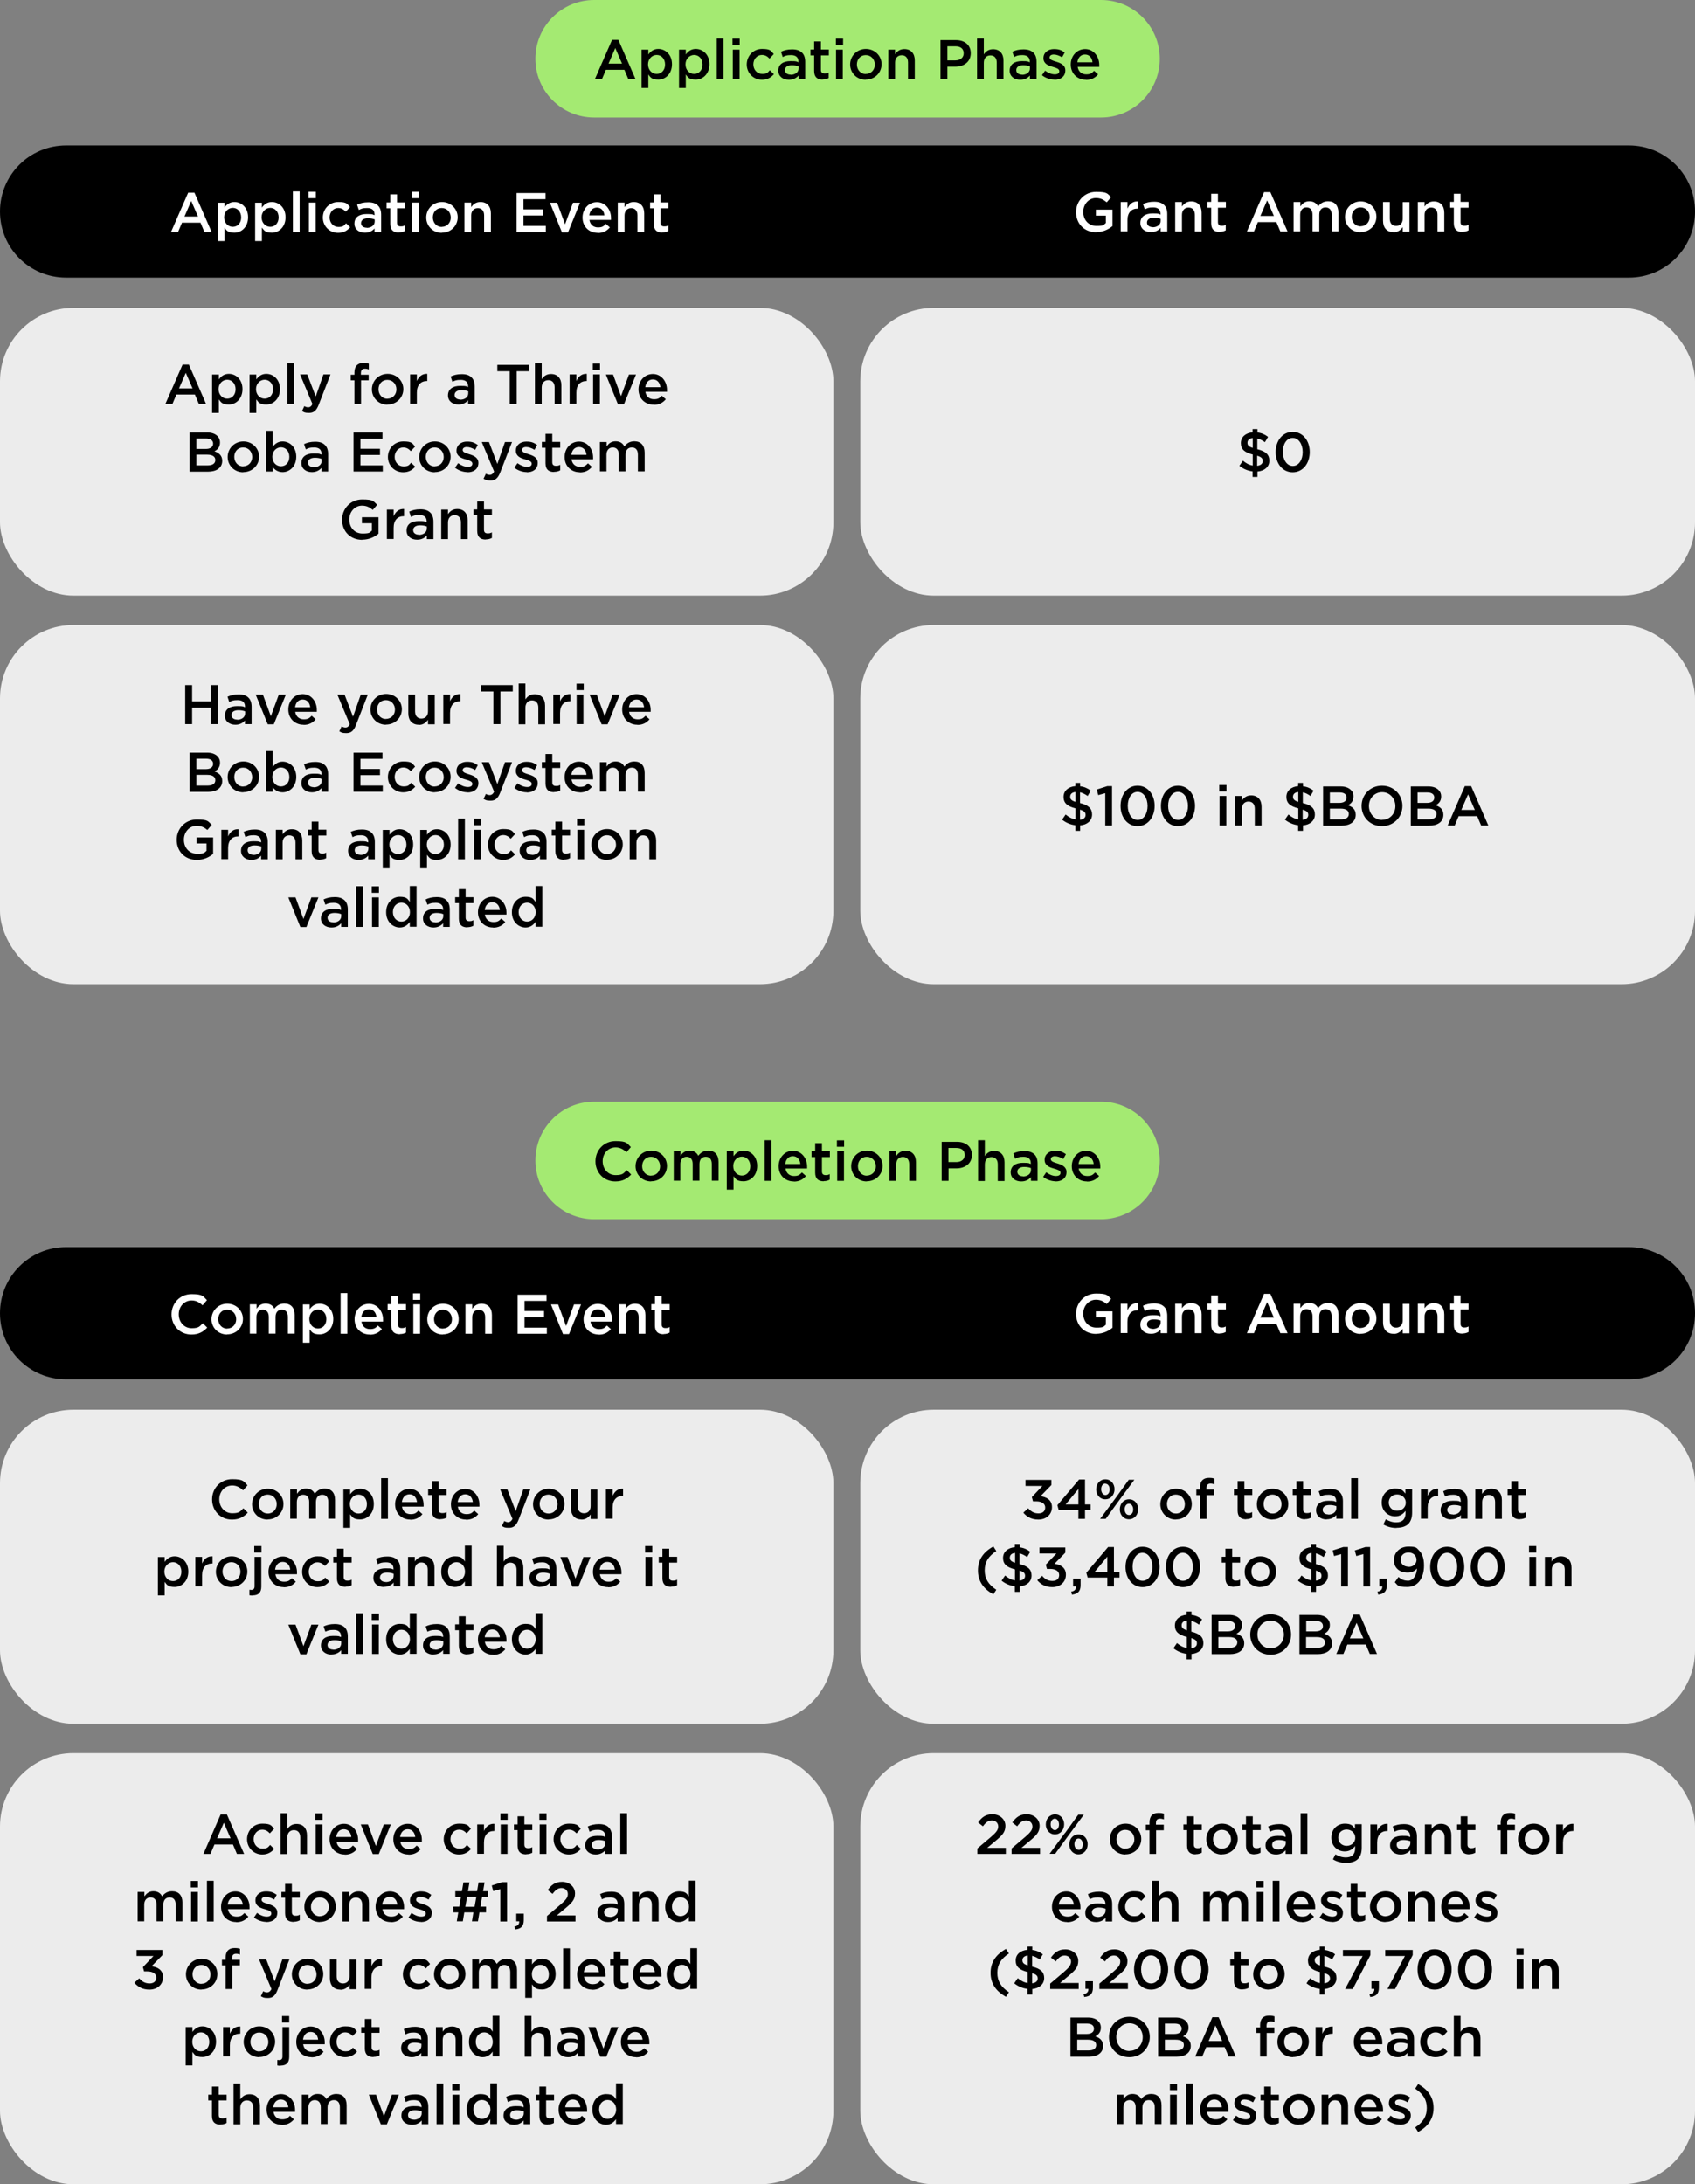 <?xml version="1.0" encoding="UTF-8"?>
<svg id="Layer_1" xmlns="http://www.w3.org/2000/svg" version="1.1" viewBox="0 0 1154 1487">
  <rect x="0" y="0" width="1154" height="1487" fill="#808080" stroke="none"/>
  <!-- Generator: Adobe Illustrator 29.0.0, SVG Export Plug-In . SVG Version: 2.1.0 Build 186)  -->
  <defs>
    <style>
      .st0 {
        fill: #a4ea72;
      }

      .st1 {
        fill: #fff;
      }

      .st2 {
        fill: #ececec;
      }
    </style>
  </defs>
  <path d="M45,99h1064c24.9,0,45,20.1,45,45h0c0,24.9-20.1,45-45,45H45c-24.9,0-45-20.1-45-45h0c0-24.9,20.1-45,45-45Z"/>
  <path class="st1" d="M116.4,158l11.7-26.8h4.3l11.7,26.8h-4.9l-2.7-6.4h-12.6l-2.7,6.4h-4.8ZM125.6,147.4h9.2l-4.6-10.6-4.6,10.6ZM148.2,164.1v-26.1h4.6v3.3c1.5-2.1,3.6-3.8,6.8-3.8,4.7,0,9.3,3.7,9.3,10.4h0c0,6.7-4.6,10.5-9.3,10.5s-5.4-1.7-6.8-3.5v9.2h-4.6ZM158.5,154.4c3.2,0,5.7-2.5,5.7-6.4h0c0-4-2.6-6.5-5.7-6.5s-5.9,2.6-5.9,6.4h0c0,3.9,2.7,6.5,5.9,6.5ZM173.7,164.1v-26.1h4.6v3.3c1.5-2.1,3.6-3.8,6.8-3.8,4.7,0,9.3,3.7,9.3,10.4h0c0,6.7-4.6,10.5-9.3,10.5s-5.4-1.7-6.8-3.5v9.2h-4.6ZM184,154.4c3.2,0,5.7-2.5,5.7-6.4h0c0-4-2.6-6.5-5.7-6.5s-5.9,2.6-5.9,6.4h0c0,3.9,2.7,6.5,5.9,6.5ZM199.4,158v-27.7h4.6v27.7h-4.6ZM210.1,134.9v-4.4h4.9v4.4h-4.9ZM210.3,158v-20.1h4.6v20.1h-4.6ZM230.2,158.5c-6,0-10.4-4.7-10.4-10.4h0c0-5.8,4.4-10.6,10.5-10.6s6.1,1.4,8,3.5l-2.9,3.1c-1.4-1.5-2.9-2.5-5.2-2.5-3.3,0-5.8,2.9-5.8,6.4h0c0,3.6,2.5,6.5,6,6.5s3.8-1,5.2-2.5l2.8,2.7c-2,2.2-4.3,3.8-8.2,3.8ZM248.4,158.4c-3.8,0-7.1-2.2-7.1-6.2h0c0-4.4,3.4-6.5,8.3-6.5s3.8.3,5.4.8v-.5c0-2.9-1.7-4.4-5-4.4s-3.9.5-5.7,1.3l-1.2-3.6c2.2-1,4.4-1.6,7.6-1.6s5.2.8,6.6,2.2c1.5,1.4,2.2,3.6,2.2,6.2v11.9h-4.5v-2.5c-1.4,1.6-3.5,2.9-6.5,2.9ZM249.7,155.1c3,0,5.4-1.7,5.4-4.3v-1.4c-1.2-.5-2.7-.8-4.6-.8-3,0-4.7,1.3-4.7,3.3h0c0,2,1.7,3.1,3.9,3.1ZM271.5,158.3c-3.4,0-5.8-1.5-5.8-5.9v-10.6h-2.5v-4h2.5v-5.5h4.6v5.5h5.4v4h-5.4v9.8c0,1.8.9,2.5,2.5,2.5s1.9-.2,2.9-.7v3.8c-1.1.6-2.4,1-4.1,1ZM280.4,134.9v-4.4h4.9v4.4h-4.9ZM280.6,158v-20.1h4.6v20.1h-4.6ZM300.8,158.5c-6.1,0-10.6-4.7-10.6-10.4h0c0-5.8,4.6-10.6,10.7-10.6s10.7,4.7,10.7,10.4h0c0,5.8-4.6,10.5-10.8,10.5ZM300.8,154.4c3.7,0,6.1-2.9,6.1-6.3h0c0-3.6-2.5-6.5-6.2-6.5s-6,2.9-6,6.4h0c0,3.6,2.5,6.5,6.1,6.5ZM316.2,158v-20.1h4.6v3.1c1.3-1.9,3.2-3.5,6.3-3.5,4.5,0,7.1,3,7.1,7.7v12.8h-4.6v-11.4c0-3.1-1.6-4.9-4.3-4.9s-4.5,1.9-4.5,5v11.3h-4.6ZM351.7,158v-26.6h19.7v4.2h-15v6.9h13.3v4.2h-13.3v7.1h15.2v4.2h-19.9ZM382.6,158.2l-8.2-20.2h4.9l5.4,14.7,5.4-14.7h4.8l-8.2,20.2h-4.1ZM406.9,158.5c-5.8,0-10.3-4.2-10.3-10.4h0c0-5.8,4.1-10.5,9.8-10.5s9.6,5,9.6,10.8,0,.8,0,1.3h-14.7c.5,3.3,2.8,5.1,5.8,5.1s3.8-.8,5.4-2.4l2.7,2.4c-1.9,2.3-4.5,3.8-8.2,3.8ZM401.2,146.6h10.3c-.3-3-2.1-5.3-5.1-5.3s-4.8,2.2-5.2,5.3ZM420.6,158v-20.1h4.6v3.1c1.3-1.9,3.2-3.5,6.3-3.5,4.5,0,7.1,3,7.1,7.7v12.8h-4.6v-11.4c0-3.1-1.6-4.9-4.3-4.9s-4.5,1.9-4.5,5v11.3h-4.6ZM450.9,158.3c-3.4,0-5.8-1.5-5.8-5.9v-10.6h-2.5v-4h2.5v-5.5h4.6v5.5h5.4v4h-5.4v9.8c0,1.8.9,2.5,2.5,2.5s1.9-.2,2.9-.7v3.8c-1.1.6-2.4,1-4.1,1Z"/>
  <path class="st1" d="M746.4,158.1c-8.3,0-13.8-5.9-13.8-13.7h0c0-7.5,5.7-13.8,13.7-13.8s7.5,1.3,10.2,3.6l-3,3.5c-2.1-1.7-4.1-2.9-7.4-2.9-4.9,0-8.6,4.3-8.6,9.4h0c0,5.5,3.6,9.6,9,9.6s4.8-.8,6.4-2v-5h-6.8v-4.1h11.3v11.2c-2.6,2.2-6.4,4.1-11.1,4.1ZM763,157.6v-20.1h4.6v4.5c1.3-3,3.6-5.1,7.1-4.9v4.9h-.3c-4,0-6.8,2.6-6.8,7.9v7.6h-4.6ZM783.5,158c-3.8,0-7.1-2.2-7.1-6.2h0c0-4.4,3.4-6.5,8.3-6.5s3.8.3,5.4.8v-.5c0-2.9-1.7-4.4-5-4.4s-3.9.5-5.7,1.3l-1.2-3.6c2.2-1,4.4-1.6,7.6-1.6s5.2.8,6.7,2.2c1.5,1.4,2.2,3.6,2.2,6.2v11.9h-4.5v-2.5c-1.4,1.6-3.5,2.9-6.5,2.9ZM784.8,154.7c3,0,5.4-1.7,5.4-4.3v-1.4c-1.2-.5-2.7-.8-4.6-.8-3,0-4.7,1.3-4.7,3.3h0c0,2,1.7,3.1,3.9,3.1ZM800.1,157.6v-20.1h4.6v3.1c1.3-1.9,3.2-3.5,6.3-3.5,4.5,0,7.1,3,7.1,7.7v12.8h-4.6v-11.4c0-3.1-1.6-4.9-4.3-4.9s-4.5,1.9-4.5,5v11.3h-4.6ZM830.4,157.9c-3.4,0-5.8-1.5-5.8-5.9v-10.6h-2.5v-4h2.5v-5.5h4.6v5.5h5.4v4h-5.4v9.8c0,1.8.9,2.5,2.5,2.5s1.9-.2,2.8-.7v3.8c-1.1.6-2.4,1-4.1,1ZM848.9,157.6l11.7-26.8h4.3l11.7,26.8h-4.9l-2.7-6.4h-12.6l-2.7,6.4h-4.8ZM858.1,147h9.2l-4.6-10.6-4.6,10.6ZM880.7,157.6v-20.1h4.6v3c1.3-1.8,3-3.5,6.1-3.5s4.9,1.4,6,3.5c1.6-2.1,3.7-3.5,6.8-3.5,4.4,0,7,2.8,7,7.7v12.8h-4.6v-11.4c0-3.2-1.5-4.9-4.1-4.9s-4.3,1.7-4.3,5v11.3h-4.6v-11.4c0-3.1-1.5-4.9-4.1-4.9s-4.3,1.9-4.3,5v11.3h-4.6ZM926.3,158.1c-6.1,0-10.6-4.7-10.6-10.4h0c0-5.8,4.6-10.6,10.7-10.6s10.7,4.7,10.7,10.4h0c0,5.8-4.6,10.5-10.8,10.5ZM926.4,154c3.7,0,6.1-2.9,6.1-6.3h0c0-3.6-2.5-6.5-6.2-6.5s-6,2.9-6,6.4h0c0,3.6,2.5,6.5,6.1,6.5ZM948.7,158c-4.5,0-7.1-3-7.1-7.7v-12.8h4.6v11.4c0,3.1,1.6,4.9,4.3,4.9s4.5-1.8,4.5-4.9v-11.3h4.6v20.1h-4.6v-3.1c-1.3,1.9-3.2,3.5-6.3,3.5ZM965.3,157.6v-20.1h4.6v3.1c1.3-1.9,3.2-3.5,6.3-3.5,4.5,0,7.1,3,7.1,7.7v12.8h-4.6v-11.4c0-3.1-1.6-4.9-4.3-4.9s-4.5,1.9-4.5,5v11.3h-4.6ZM995.6,157.9c-3.4,0-5.8-1.5-5.8-5.9v-10.6h-2.5v-4h2.5v-5.5h4.6v5.5h5.4v4h-5.4v9.8c0,1.8.9,2.5,2.5,2.5s1.9-.2,2.9-.7v3.8c-1.1.6-2.4,1-4.1,1Z"/>
  <rect class="st2" y="209.6" width="567.4" height="195.9" rx="50" ry="50"/>
  <path d="M112.6,275l11.7-26.8h4.3l11.7,26.8h-4.9l-2.7-6.4h-12.6l-2.7,6.4h-4.8ZM121.9,264.4h9.2l-4.6-10.6-4.6,10.6ZM144.4,281.1v-26.1h4.6v3.3c1.5-2.1,3.6-3.8,6.8-3.8,4.7,0,9.3,3.7,9.3,10.4h0c0,6.7-4.6,10.5-9.3,10.5s-5.4-1.7-6.8-3.5v9.2h-4.6ZM154.7,271.4c3.2,0,5.7-2.5,5.7-6.4h0c0-4-2.6-6.5-5.7-6.5s-5.9,2.6-5.9,6.4h0c0,3.9,2.7,6.5,5.9,6.5ZM169.9,281.1v-26.1h4.6v3.3c1.5-2.1,3.6-3.8,6.8-3.8,4.7,0,9.3,3.7,9.3,10.4h0c0,6.7-4.6,10.5-9.3,10.5s-5.4-1.7-6.8-3.5v9.2h-4.6ZM180.2,271.4c3.2,0,5.7-2.5,5.7-6.4h0c0-4-2.6-6.5-5.7-6.5s-5.9,2.6-5.9,6.4h0c0,3.9,2.7,6.5,5.9,6.5ZM195.7,275v-27.7h4.6v27.7h-4.6ZM215,269.8l5.2-14.9h4.8l-8,20.6c-1.6,4.1-3.4,5.6-6.6,5.6s-3.3-.5-4.8-1.2l1.6-3.4c.8.5,1.7.8,2.7.8s2.1-.6,2.8-2.3l-8.4-20.1h4.9l5.7,14.9ZM241.3,275v-16.1h-2.5v-3.8h2.5v-1.5c0-2.2.6-3.9,1.6-4.9,1.1-1.1,2.5-1.6,4.5-1.6s2.7.2,3.7.5v3.9c-.9-.3-1.7-.5-2.7-.5-1.7,0-2.7.9-2.7,3v1.1h5.3v3.8h-5.2v16.1h-4.6ZM263.8,275.5c-6.1,0-10.6-4.7-10.6-10.4h0c0-5.8,4.6-10.6,10.7-10.6s10.7,4.7,10.7,10.4h0c0,5.8-4.6,10.5-10.8,10.5ZM263.8,271.4c3.7,0,6.1-2.9,6.1-6.3h0c0-3.6-2.5-6.5-6.2-6.5s-6,2.9-6,6.4h0c0,3.6,2.5,6.5,6.1,6.5ZM279.2,275v-20.1h4.6v4.5c1.3-3,3.6-5.1,7.1-4.9v4.9h-.3c-4,0-6.8,2.6-6.8,7.9v7.6h-4.6ZM312.1,275.4c-3.8,0-7.1-2.2-7.1-6.2h0c0-4.4,3.4-6.5,8.3-6.5s3.8.3,5.4.8v-.5c0-2.9-1.7-4.4-5-4.4s-3.9.5-5.7,1.3l-1.2-3.6c2.2-1,4.4-1.6,7.6-1.6s5.2.8,6.6,2.2c1.5,1.4,2.2,3.6,2.2,6.2v11.9h-4.5v-2.5c-1.4,1.6-3.5,2.9-6.5,2.9ZM313.4,272.1c3,0,5.4-1.7,5.4-4.3v-1.4c-1.2-.5-2.7-.8-4.6-.8-3,0-4.7,1.3-4.7,3.3h0c0,2,1.7,3.1,3.9,3.1ZM347,275v-22.3h-8.4v-4.3h21.6v4.3h-8.4v22.3h-4.7ZM364.2,275v-27.7h4.6v10.8c1.3-1.9,3.2-3.5,6.3-3.5,4.5,0,7.1,3,7.1,7.7v12.8h-4.6v-11.4c0-3.1-1.6-4.9-4.3-4.9s-4.5,1.9-4.5,5v11.3h-4.6ZM387.8,275v-20.1h4.6v4.5c1.3-3,3.6-5.1,7.1-4.9v4.9h-.3c-4,0-6.8,2.6-6.8,7.9v7.6h-4.6ZM403.6,251.9v-4.4h4.9v4.4h-4.9ZM403.8,275v-20.1h4.6v20.1h-4.6ZM420.7,275.2l-8.2-20.2h4.9l5.4,14.7,5.4-14.7h4.8l-8.2,20.2h-4.1ZM445,275.5c-5.8,0-10.3-4.2-10.3-10.4h0c0-5.8,4.1-10.5,9.8-10.5s9.6,5,9.6,10.8,0,.8,0,1.3h-14.7c.5,3.3,2.8,5.1,5.8,5.1s3.8-.8,5.4-2.4l2.7,2.4c-1.9,2.3-4.5,3.8-8.2,3.8ZM439.3,263.6h10.3c-.3-3-2.1-5.3-5.1-5.3s-4.8,2.2-5.2,5.3ZM129.1,321v-26.6h11.9c3,0,5.4.8,7,2.4,1.2,1.2,1.8,2.6,1.8,4.4h0c0,3.3-1.8,5-3.8,6,3.1,1.1,5.3,2.9,5.3,6.5h0c0,4.8-3.9,7.4-9.8,7.4h-12.3ZM145.1,302h0c0-2.2-1.7-3.5-4.7-3.5h-6.7v7.1h6.4c3,0,5-1.2,5-3.6ZM146.6,313.1c0-2.2-1.8-3.6-5.5-3.6h-7.4v7.3h7.8c3.2,0,5.1-1.3,5.1-3.6h0ZM165.6,321.5c-6.1,0-10.6-4.7-10.6-10.4h0c0-5.8,4.6-10.6,10.7-10.6s10.7,4.7,10.7,10.4h0c0,5.8-4.6,10.5-10.8,10.5ZM165.6,317.4c3.7,0,6.1-2.9,6.1-6.3h0c0-3.6-2.5-6.5-6.2-6.5s-6,2.9-6,6.4h0c0,3.6,2.5,6.5,6.1,6.5ZM192.4,321.4c-3.3,0-5.4-1.7-6.8-3.5v3.1h-4.6v-27.7h4.6v11c1.5-2.1,3.6-3.8,6.8-3.8,4.7,0,9.3,3.7,9.3,10.4h0c0,6.7-4.6,10.5-9.3,10.5ZM191.3,317.4c3.2,0,5.7-2.5,5.7-6.4h0c0-4-2.6-6.5-5.7-6.5s-5.9,2.6-5.9,6.4h0c0,3.9,2.7,6.5,5.9,6.5ZM212.3,321.4c-3.8,0-7.1-2.2-7.1-6.2h0c0-4.4,3.4-6.5,8.3-6.5s3.8.3,5.4.8v-.5c0-2.9-1.7-4.4-5-4.4s-3.9.5-5.7,1.3l-1.2-3.6c2.2-1,4.4-1.6,7.6-1.6s5.2.8,6.6,2.2c1.5,1.4,2.2,3.6,2.2,6.2v11.9h-4.5v-2.5c-1.4,1.6-3.5,2.9-6.5,2.9ZM213.6,318.1c3,0,5.4-1.7,5.4-4.3v-1.4c-1.2-.5-2.7-.8-4.6-.8-3,0-4.7,1.3-4.7,3.3h0c0,2,1.7,3.1,3.9,3.1ZM240.7,321v-26.6h19.7v4.2h-15v6.9h13.3v4.2h-13.3v7.1h15.2v4.2h-19.9ZM274.5,321.5c-6,0-10.4-4.7-10.4-10.4h0c0-5.8,4.4-10.6,10.5-10.6s6.1,1.4,8,3.5l-2.9,3.1c-1.4-1.5-2.9-2.5-5.2-2.5-3.3,0-5.8,2.9-5.8,6.4h0c0,3.6,2.5,6.5,6,6.5s3.8-1,5.2-2.5l2.8,2.7c-2,2.2-4.3,3.8-8.2,3.8ZM296,321.5c-6.1,0-10.6-4.7-10.6-10.4h0c0-5.8,4.6-10.6,10.7-10.6s10.7,4.7,10.7,10.4h0c0,5.8-4.6,10.5-10.8,10.5ZM296,317.4c3.7,0,6.1-2.9,6.1-6.3h0c0-3.6-2.5-6.5-6.2-6.5s-6,2.9-6,6.4h0c0,3.6,2.5,6.5,6.1,6.5ZM318.3,321.4c-2.8,0-6-1-8.5-3l2.1-3.1c2.2,1.6,4.5,2.5,6.6,2.5s3.1-.8,3.1-2.2h0c0-1.6-2.1-2.2-4.5-2.9-3-.8-6.3-2.1-6.3-5.9h0c0-3.9,3.2-6.2,7.1-6.2s5.2.9,7.4,2.3l-1.8,3.3c-1.9-1.2-4-1.9-5.7-1.9s-2.8.8-2.8,2h0c0,1.6,2.2,2.2,4.5,2.9,2.9.9,6.2,2.2,6.2,5.9h0c0,4.3-3.3,6.4-7.4,6.4ZM338.6,315.8l5.2-14.9h4.8l-8,20.6c-1.6,4.1-3.4,5.6-6.6,5.6s-3.3-.5-4.8-1.2l1.6-3.4c.8.5,1.7.8,2.7.8s2.1-.6,2.9-2.3l-8.4-20.1h4.9l5.7,14.9ZM358.7,321.4c-2.8,0-6-1-8.5-3l2.1-3.1c2.2,1.6,4.5,2.5,6.6,2.5s3.1-.8,3.1-2.2h0c0-1.6-2.1-2.2-4.5-2.9-3-.8-6.3-2.1-6.3-5.9h0c0-3.9,3.2-6.2,7.1-6.2s5.2.9,7.4,2.3l-1.8,3.3c-1.9-1.2-4-1.9-5.7-1.9s-2.8.8-2.8,2h0c0,1.6,2.2,2.2,4.5,2.9,2.9.9,6.2,2.2,6.2,5.9h0c0,4.3-3.3,6.4-7.4,6.4ZM377.2,321.3c-3.4,0-5.8-1.5-5.8-5.9v-10.6h-2.5v-4h2.5v-5.5h4.6v5.5h5.4v4h-5.4v9.8c0,1.8.9,2.5,2.5,2.5s1.9-.2,2.9-.7v3.8c-1.1.6-2.4,1-4.1,1ZM394.7,321.5c-5.8,0-10.3-4.2-10.3-10.4h0c0-5.8,4.1-10.5,9.8-10.5s9.6,5,9.6,10.8,0,.8,0,1.3h-14.7c.5,3.3,2.8,5.1,5.8,5.1s3.8-.8,5.4-2.4l2.7,2.4c-1.9,2.3-4.5,3.8-8.2,3.8ZM389,309.6h10.3c-.3-3-2.1-5.3-5.1-5.3s-4.8,2.2-5.2,5.3ZM408.4,321v-20.1h4.6v3c1.3-1.8,3-3.5,6.1-3.5s4.9,1.4,6,3.5c1.6-2.1,3.7-3.5,6.8-3.5,4.4,0,7,2.8,7,7.7v12.8h-4.6v-11.4c0-3.2-1.5-4.9-4.1-4.9s-4.3,1.7-4.3,5v11.3h-4.6v-11.4c0-3.1-1.5-4.9-4.1-4.9s-4.3,1.9-4.3,5v11.3h-4.6ZM246.7,367.5c-8.3,0-13.8-5.9-13.8-13.7h0c0-7.5,5.7-13.8,13.7-13.8s7.5,1.3,10.2,3.6l-3,3.5c-2.1-1.7-4.1-2.9-7.4-2.9-4.9,0-8.6,4.3-8.6,9.4h0c0,5.5,3.6,9.6,9,9.6s4.8-.8,6.4-2v-5h-6.8v-4.1h11.3v11.2c-2.6,2.2-6.4,4.1-11.1,4.1ZM263.4,367v-20.1h4.6v4.5c1.3-3,3.6-5.1,7.1-4.9v4.9h-.3c-4,0-6.8,2.6-6.8,7.9v7.6h-4.6ZM283.9,367.4c-3.8,0-7.1-2.2-7.1-6.2h0c0-4.4,3.4-6.5,8.3-6.5s3.8.3,5.4.8v-.5c0-2.9-1.7-4.4-5-4.4s-3.9.5-5.7,1.3l-1.2-3.6c2.2-1,4.4-1.6,7.6-1.6s5.2.8,6.7,2.2c1.5,1.4,2.2,3.6,2.2,6.2v11.9h-4.5v-2.5c-1.4,1.6-3.5,2.9-6.5,2.9ZM285.2,364.1c3,0,5.4-1.7,5.4-4.3v-1.4c-1.2-.5-2.7-.8-4.6-.8-3,0-4.7,1.3-4.7,3.3h0c0,2,1.7,3.1,3.9,3.1ZM300.4,367v-20.1h4.6v3.1c1.3-1.9,3.2-3.5,6.3-3.5,4.5,0,7.1,3,7.1,7.7v12.8h-4.6v-11.4c0-3.1-1.6-4.9-4.3-4.9s-4.5,1.9-4.5,5v11.3h-4.6ZM330.7,367.3c-3.4,0-5.8-1.5-5.8-5.9v-10.6h-2.5v-4h2.5v-5.5h4.6v5.5h5.4v4h-5.4v9.8c0,1.8.9,2.5,2.5,2.5s1.9-.2,2.9-.7v3.8c-1.1.6-2.4,1-4.1,1Z"/>
  <rect class="st2" y="425.5" width="567.4" height="244.5" rx="50" ry="50"/>
  <path d="M126.1,493v-26.6h4.7v11.1h12.7v-11.1h4.7v26.6h-4.7v-11.2h-12.7v11.2h-4.7ZM160.2,493.4c-3.8,0-7.1-2.2-7.1-6.2h0c0-4.4,3.4-6.5,8.3-6.5s3.8.3,5.4.8v-.5c0-2.9-1.7-4.4-5-4.4s-3.9.5-5.7,1.3l-1.2-3.6c2.2-1,4.4-1.6,7.6-1.6s5.2.8,6.6,2.2c1.5,1.4,2.2,3.6,2.2,6.2v11.9h-4.5v-2.5c-1.4,1.6-3.5,2.9-6.5,2.9ZM161.5,490c3,0,5.4-1.7,5.4-4.3v-1.4c-1.2-.5-2.7-.8-4.6-.8-3,0-4.7,1.3-4.7,3.3h0c0,2,1.7,3.1,3.9,3.1ZM182.3,493.1l-8.2-20.2h4.9l5.4,14.7,5.4-14.7h4.8l-8.2,20.2h-4.1ZM206.6,493.4c-5.8,0-10.3-4.2-10.3-10.4h0c0-5.8,4.1-10.5,9.8-10.5s9.6,5,9.6,10.8,0,.8,0,1.3h-14.7c.5,3.3,2.8,5.1,5.8,5.1s3.8-.8,5.4-2.4l2.7,2.4c-1.9,2.3-4.5,3.8-8.2,3.8ZM200.9,481.5h10.3c-.3-3-2.1-5.3-5.1-5.3s-4.8,2.2-5.2,5.3ZM240.4,487.8l5.2-14.9h4.8l-8,20.6c-1.6,4.1-3.4,5.6-6.6,5.6s-3.3-.5-4.8-1.2l1.6-3.4c.8.5,1.7.8,2.7.8s2.1-.6,2.8-2.3l-8.4-20.1h4.9l5.7,14.9ZM262.8,493.4c-6.1,0-10.6-4.7-10.6-10.4h0c0-5.8,4.6-10.6,10.7-10.6s10.7,4.7,10.7,10.4h0c0,5.8-4.6,10.5-10.8,10.5ZM262.8,489.4c3.7,0,6.1-2.9,6.1-6.3h0c0-3.6-2.5-6.5-6.2-6.5s-6,2.9-6,6.4h0c0,3.6,2.5,6.5,6.1,6.5ZM285.1,493.4c-4.5,0-7.1-3-7.1-7.7v-12.8h4.6v11.4c0,3.1,1.6,4.9,4.3,4.9s4.5-1.8,4.5-4.9v-11.3h4.6v20.1h-4.6v-3.1c-1.3,1.9-3.2,3.5-6.3,3.5ZM301.8,493v-20.1h4.6v4.5c1.3-3,3.6-5.1,7.1-4.9v4.9h-.3c-4,0-6.8,2.6-6.8,7.9v7.6h-4.6ZM335.9,493v-22.3h-8.4v-4.3h21.6v4.3h-8.4v22.3h-4.7ZM353.1,493v-27.7h4.6v10.8c1.3-1.9,3.2-3.5,6.3-3.5,4.5,0,7.1,3,7.1,7.7v12.8h-4.6v-11.4c0-3.1-1.6-4.9-4.3-4.9s-4.5,1.9-4.5,5v11.3h-4.6ZM376.7,493v-20.1h4.6v4.5c1.3-3,3.6-5.1,7.1-4.9v4.9h-.3c-4,0-6.8,2.6-6.8,7.9v7.6h-4.6ZM392.5,469.8v-4.4h4.9v4.4h-4.9ZM392.6,493v-20.1h4.6v20.1h-4.6ZM409.6,493.1l-8.2-20.2h4.9l5.4,14.7,5.4-14.7h4.8l-8.2,20.2h-4.1ZM433.9,493.4c-5.8,0-10.3-4.2-10.3-10.4h0c0-5.8,4.1-10.5,9.8-10.5s9.6,5,9.6,10.8,0,.8,0,1.3h-14.7c.5,3.3,2.8,5.1,5.8,5.1s3.8-.8,5.4-2.4l2.7,2.4c-1.9,2.3-4.5,3.8-8.2,3.8ZM428.2,481.5h10.3c-.3-3-2.1-5.3-5.1-5.3s-4.8,2.2-5.2,5.3ZM129.1,539v-26.6h11.9c3,0,5.4.8,7,2.4,1.2,1.2,1.8,2.6,1.8,4.4h0c0,3.3-1.8,5-3.8,6,3.1,1.1,5.3,2.8,5.3,6.5h0c0,4.8-3.9,7.4-9.8,7.4h-12.3ZM145.1,520h0c0-2.2-1.7-3.5-4.7-3.5h-6.7v7.1h6.4c3,0,5-1.2,5-3.6ZM146.6,531.1c0-2.2-1.8-3.6-5.5-3.6h-7.4v7.3h7.8c3.2,0,5.1-1.3,5.1-3.6h0ZM165.6,539.4c-6.1,0-10.6-4.7-10.6-10.4h0c0-5.8,4.6-10.6,10.7-10.6s10.7,4.7,10.7,10.4h0c0,5.8-4.6,10.5-10.8,10.5ZM165.6,535.4c3.7,0,6.1-2.9,6.1-6.3h0c0-3.6-2.5-6.5-6.2-6.5s-6,2.9-6,6.4h0c0,3.6,2.5,6.5,6.1,6.5ZM192.4,539.4c-3.3,0-5.4-1.7-6.8-3.5v3.1h-4.6v-27.7h4.6v11c1.5-2.1,3.6-3.8,6.8-3.8,4.7,0,9.3,3.7,9.3,10.4h0c0,6.7-4.6,10.5-9.3,10.5ZM191.3,535.4c3.2,0,5.7-2.5,5.7-6.4h0c0-4-2.6-6.5-5.7-6.5s-5.9,2.6-5.9,6.4h0c0,3.9,2.7,6.5,5.9,6.5ZM212.3,539.4c-3.8,0-7.1-2.2-7.1-6.2h0c0-4.4,3.4-6.5,8.3-6.5s3.8.3,5.4.8v-.5c0-2.8-1.7-4.4-5-4.4s-3.9.5-5.7,1.3l-1.2-3.6c2.2-1,4.4-1.6,7.6-1.6s5.2.8,6.6,2.2c1.5,1.4,2.2,3.6,2.2,6.2v11.9h-4.5v-2.5c-1.4,1.6-3.5,2.9-6.5,2.9ZM213.6,536c3,0,5.4-1.7,5.4-4.3v-1.4c-1.2-.5-2.7-.8-4.6-.8-3,0-4.7,1.3-4.7,3.3h0c0,2,1.7,3.1,3.9,3.1ZM240.7,539v-26.6h19.7v4.2h-15v6.9h13.3v4.2h-13.3v7.1h15.2v4.2h-19.9ZM274.5,539.4c-6,0-10.4-4.7-10.4-10.4h0c0-5.8,4.4-10.6,10.5-10.6s6.1,1.4,8,3.5l-2.9,3.1c-1.4-1.5-2.9-2.5-5.2-2.5-3.3,0-5.8,2.9-5.8,6.4h0c0,3.6,2.5,6.5,6,6.5s3.8-1,5.2-2.5l2.8,2.7c-2,2.2-4.3,3.8-8.2,3.8ZM296,539.4c-6.1,0-10.6-4.7-10.6-10.4h0c0-5.8,4.6-10.6,10.7-10.6s10.7,4.7,10.7,10.4h0c0,5.8-4.6,10.5-10.8,10.5ZM296,535.4c3.7,0,6.1-2.9,6.1-6.3h0c0-3.6-2.5-6.5-6.2-6.5s-6,2.9-6,6.4h0c0,3.6,2.5,6.5,6.1,6.5ZM318.3,539.4c-2.8,0-6-1-8.5-3l2.1-3.1c2.2,1.6,4.5,2.5,6.6,2.5s3.1-.8,3.1-2.2h0c0-1.6-2.1-2.2-4.5-2.9-3-.8-6.3-2.1-6.3-5.9h0c0-3.9,3.2-6.2,7.1-6.2s5.2.9,7.4,2.3l-1.8,3.3c-1.9-1.2-4-1.9-5.7-1.9s-2.8.8-2.8,2h0c0,1.6,2.2,2.2,4.5,2.9,2.9.9,6.2,2.2,6.2,5.9h0c0,4.3-3.3,6.4-7.4,6.4ZM338.6,533.8l5.2-14.9h4.8l-8,20.6c-1.6,4.1-3.4,5.6-6.6,5.6s-3.3-.5-4.8-1.2l1.6-3.4c.8.5,1.7.8,2.7.8s2.1-.6,2.9-2.3l-8.4-20.1h4.9l5.7,14.9ZM358.7,539.4c-2.8,0-6-1-8.5-3l2.1-3.1c2.2,1.6,4.5,2.5,6.6,2.5s3.1-.8,3.1-2.2h0c0-1.6-2.1-2.2-4.5-2.9-3-.8-6.3-2.1-6.3-5.9h0c0-3.9,3.2-6.2,7.1-6.2s5.2.9,7.4,2.3l-1.8,3.3c-1.9-1.2-4-1.9-5.7-1.9s-2.8.8-2.8,2h0c0,1.6,2.2,2.2,4.5,2.9,2.9.9,6.2,2.2,6.2,5.9h0c0,4.3-3.3,6.4-7.4,6.4ZM377.2,539.3c-3.4,0-5.8-1.5-5.8-5.9v-10.6h-2.5v-4h2.5v-5.5h4.6v5.5h5.4v4h-5.4v9.8c0,1.8.9,2.5,2.5,2.5s1.9-.2,2.9-.7v3.8c-1.1.6-2.4,1-4.1,1ZM394.7,539.4c-5.8,0-10.3-4.2-10.3-10.4h0c0-5.8,4.1-10.5,9.8-10.5s9.6,5,9.6,10.8,0,.8,0,1.3h-14.7c.5,3.3,2.8,5.1,5.8,5.1s3.8-.8,5.4-2.4l2.7,2.4c-1.9,2.3-4.5,3.8-8.2,3.8ZM389,527.5h10.3c-.3-3-2.1-5.3-5.1-5.3s-4.8,2.2-5.2,5.3ZM408.4,539v-20.1h4.6v3c1.3-1.8,3-3.5,6.1-3.5s4.9,1.4,6,3.5c1.6-2.1,3.7-3.5,6.8-3.5,4.4,0,7,2.8,7,7.7v12.8h-4.6v-11.4c0-3.2-1.5-4.9-4.1-4.9s-4.3,1.7-4.3,5v11.3h-4.6v-11.4c0-3.1-1.5-4.9-4.1-4.9s-4.3,1.9-4.3,5v11.3h-4.6ZM134.1,585.4c-8.3,0-13.8-5.9-13.8-13.7h0c0-7.5,5.7-13.8,13.7-13.8s7.5,1.3,10.2,3.6l-3,3.5c-2.1-1.7-4.1-2.8-7.4-2.8-4.9,0-8.6,4.3-8.6,9.4h0c0,5.5,3.6,9.6,9,9.6s4.8-.8,6.4-2v-5h-6.8v-4.1h11.3v11.2c-2.6,2.2-6.4,4.1-11.1,4.1ZM150.7,585v-20.1h4.6v4.5c1.3-3,3.6-5.1,7.1-4.9v4.9h-.3c-4,0-6.8,2.6-6.8,7.9v7.6h-4.6ZM171.2,585.4c-3.8,0-7.1-2.2-7.1-6.2h0c0-4.4,3.4-6.5,8.3-6.5s3.8.3,5.4.8v-.5c0-2.8-1.7-4.4-5-4.4s-3.9.5-5.7,1.3l-1.2-3.6c2.2-1,4.4-1.6,7.6-1.6s5.2.8,6.6,2.2c1.5,1.4,2.2,3.6,2.2,6.2v11.9h-4.5v-2.5c-1.4,1.6-3.5,2.9-6.5,2.9ZM172.5,582c3,0,5.4-1.7,5.4-4.3v-1.4c-1.2-.5-2.7-.8-4.6-.8-3,0-4.7,1.3-4.7,3.3h0c0,2,1.7,3.1,3.9,3.1ZM187.8,585v-20.1h4.6v3.1c1.3-1.9,3.2-3.5,6.3-3.5,4.5,0,7.1,3,7.1,7.7v12.8h-4.6v-11.4c0-3.1-1.6-4.9-4.3-4.9s-4.5,1.9-4.5,5v11.3h-4.6ZM218,585.3c-3.4,0-5.8-1.5-5.8-5.9v-10.6h-2.5v-4h2.5v-5.5h4.6v5.5h5.4v4h-5.4v9.8c0,1.8.9,2.5,2.5,2.5s1.9-.2,2.8-.7v3.8c-1.1.6-2.4,1-4.1,1ZM244.1,585.4c-3.8,0-7.1-2.2-7.1-6.2h0c0-4.4,3.4-6.5,8.3-6.5s3.8.3,5.4.8v-.5c0-2.8-1.7-4.4-5-4.4s-3.9.5-5.7,1.3l-1.2-3.6c2.2-1,4.4-1.6,7.6-1.6s5.2.8,6.6,2.2c1.5,1.4,2.2,3.6,2.2,6.2v11.9h-4.5v-2.5c-1.4,1.6-3.5,2.9-6.5,2.9ZM245.4,582c3,0,5.4-1.7,5.4-4.3v-1.4c-1.2-.5-2.7-.8-4.6-.8-3,0-4.7,1.3-4.7,3.3h0c0,2,1.7,3.1,3.9,3.1ZM260.6,591.1v-26.1h4.6v3.3c1.5-2.1,3.6-3.8,6.8-3.8,4.7,0,9.3,3.7,9.3,10.4h0c0,6.7-4.6,10.5-9.3,10.5s-5.4-1.7-6.8-3.5v9.2h-4.6ZM271,581.4c3.2,0,5.7-2.5,5.7-6.4h0c0-4-2.6-6.5-5.7-6.5s-5.9,2.6-5.9,6.4h0c0,3.9,2.7,6.5,5.9,6.5ZM286.1,591.1v-26.1h4.6v3.3c1.5-2.1,3.6-3.8,6.8-3.8,4.7,0,9.3,3.7,9.3,10.4h0c0,6.7-4.6,10.5-9.3,10.5s-5.4-1.7-6.8-3.5v9.2h-4.6ZM296.5,581.4c3.2,0,5.7-2.5,5.7-6.4h0c0-4-2.6-6.5-5.7-6.5s-5.9,2.6-5.9,6.4h0c0,3.9,2.7,6.5,5.9,6.5ZM311.9,585v-27.7h4.6v27.7h-4.6ZM322.6,561.8v-4.4h4.9v4.4h-4.9ZM322.8,585v-20.1h4.6v20.1h-4.6ZM342.6,585.4c-6,0-10.4-4.7-10.4-10.4h0c0-5.8,4.4-10.6,10.4-10.6s6.1,1.4,8,3.5l-2.9,3.1c-1.4-1.5-2.9-2.5-5.2-2.5-3.3,0-5.8,2.9-5.8,6.4h0c0,3.6,2.5,6.5,6,6.5s3.8-1,5.2-2.5l2.8,2.7c-2,2.2-4.3,3.8-8.2,3.8ZM360.9,585.4c-3.8,0-7.1-2.2-7.1-6.2h0c0-4.4,3.4-6.5,8.3-6.5s3.8.3,5.4.8v-.5c0-2.8-1.7-4.4-5-4.4s-3.9.5-5.7,1.3l-1.2-3.6c2.2-1,4.4-1.6,7.6-1.6s5.2.8,6.7,2.2c1.5,1.4,2.2,3.6,2.2,6.2v11.9h-4.5v-2.5c-1.4,1.6-3.5,2.9-6.5,2.9ZM362.2,582c3,0,5.4-1.7,5.4-4.3v-1.4c-1.2-.5-2.7-.8-4.6-.8-3,0-4.7,1.3-4.7,3.3h0c0,2,1.7,3.1,3.9,3.1ZM383.9,585.3c-3.4,0-5.8-1.5-5.8-5.9v-10.6h-2.5v-4h2.5v-5.5h4.6v5.5h5.4v4h-5.4v9.8c0,1.8.9,2.5,2.5,2.5s1.9-.2,2.9-.7v3.8c-1.1.6-2.4,1-4.1,1ZM392.9,561.8v-4.4h4.9v4.4h-4.9ZM393.1,585v-20.1h4.6v20.1h-4.6ZM413.2,585.4c-6.1,0-10.6-4.7-10.6-10.4h0c0-5.8,4.6-10.6,10.7-10.6s10.7,4.7,10.7,10.4h0c0,5.8-4.6,10.5-10.8,10.5ZM413.3,581.4c3.7,0,6.1-2.9,6.1-6.3h0c0-3.6-2.5-6.5-6.2-6.5s-6,2.9-6,6.4h0c0,3.6,2.5,6.5,6.1,6.5ZM428.7,585v-20.1h4.6v3.1c1.3-1.9,3.2-3.5,6.3-3.5,4.5,0,7.1,3,7.1,7.7v12.8h-4.6v-11.4c0-3.1-1.6-4.9-4.3-4.9s-4.5,1.9-4.5,5v11.3h-4.6ZM204.5,631.1l-8.2-20.2h4.9l5.4,14.7,5.4-14.7h4.8l-8.2,20.2h-4.1ZM225.6,631.4c-3.8,0-7.1-2.2-7.1-6.2h0c0-4.4,3.4-6.5,8.3-6.5s3.8.3,5.4.8v-.5c0-2.8-1.7-4.4-5-4.4s-3.9.5-5.7,1.3l-1.2-3.6c2.2-1,4.4-1.6,7.6-1.6s5.2.8,6.7,2.2c1.5,1.4,2.2,3.6,2.2,6.2v11.9h-4.5v-2.5c-1.4,1.6-3.5,2.9-6.5,2.9ZM226.9,628c3,0,5.4-1.7,5.4-4.3v-1.4c-1.2-.5-2.7-.8-4.6-.8-3,0-4.7,1.3-4.7,3.3h0c0,2,1.7,3.1,3.9,3.1ZM242.4,631v-27.7h4.6v27.7h-4.6ZM253.1,607.8v-4.4h4.9v4.4h-4.9ZM253.3,631v-20.1h4.6v20.1h-4.6ZM272.2,631.4c-4.7,0-9.3-3.8-9.3-10.4h0c0-6.7,4.5-10.5,9.3-10.5s5.4,1.6,6.8,3.5v-10.8h4.6v27.7h-4.6v-3.3c-1.5,2.1-3.6,3.8-6.8,3.8ZM273.3,627.4c3.1,0,5.8-2.6,5.8-6.4h0c0-4-2.7-6.5-5.8-6.5s-5.8,2.4-5.8,6.4h0c0,4,2.7,6.5,5.8,6.5ZM295.1,631.4c-3.8,0-7.1-2.2-7.1-6.2h0c0-4.4,3.4-6.5,8.3-6.5s3.8.3,5.4.8v-.5c0-2.8-1.7-4.4-5-4.4s-3.9.5-5.7,1.3l-1.2-3.6c2.2-1,4.4-1.6,7.6-1.6s5.2.8,6.6,2.2c1.5,1.4,2.2,3.6,2.2,6.2v11.9h-4.5v-2.5c-1.4,1.6-3.5,2.9-6.5,2.9ZM296.4,628c3,0,5.4-1.7,5.4-4.3v-1.4c-1.2-.5-2.7-.8-4.6-.8-3,0-4.7,1.3-4.7,3.3h0c0,2,1.7,3.1,3.9,3.1ZM318.2,631.3c-3.4,0-5.8-1.5-5.8-5.9v-10.6h-2.5v-4h2.5v-5.5h4.6v5.5h5.4v4h-5.4v9.8c0,1.8.9,2.5,2.5,2.5s1.9-.2,2.8-.7v3.8c-1.1.6-2.4,1-4.1,1ZM335.7,631.4c-5.8,0-10.3-4.2-10.3-10.4h0c0-5.8,4.1-10.5,9.8-10.5s9.6,5,9.6,10.8,0,.8,0,1.3h-14.7c.5,3.3,2.8,5.1,5.8,5.1s3.8-.8,5.4-2.4l2.7,2.4c-1.9,2.3-4.5,3.8-8.2,3.8ZM330,619.5h10.3c-.3-3-2.1-5.3-5.1-5.3s-4.8,2.2-5.2,5.3ZM357.8,631.4c-4.7,0-9.3-3.8-9.3-10.4h0c0-6.7,4.5-10.5,9.3-10.5s5.4,1.6,6.8,3.5v-10.8h4.6v27.7h-4.6v-3.3c-1.5,2.1-3.6,3.8-6.8,3.8ZM358.9,627.4c3.1,0,5.8-2.6,5.8-6.4h0c0-4-2.7-6.5-5.8-6.5s-5.8,2.4-5.8,6.4h0c0,4,2.7,6.5,5.8,6.5Z"/>
  <rect class="st2" x="585.7" y="209.6" width="568.3" height="195.9" rx="50" ry="50"/>
  <path d="M863.3,297.4l-2.1,3.6c-1.7-1.2-3.4-2.1-5.2-2.5v7.3c5.8,1.4,8.2,3.7,8.2,7.8h0c0,4.2-3.3,7-8.1,7.4v3.7h-3.3v-3.8c-3.3-.4-6.4-1.7-9-3.8l2.4-3.5c2.2,1.8,4.2,2.9,6.7,3.3v-7.5c-5.5-1.4-8.1-3.5-8.1-7.8h0c0-4.1,3.2-6.9,8-7.3v-2.2h3.3v2.3c2.7.3,5,1.3,7.1,2.9ZM859.7,313.8c0-1.7-.8-2.7-3.8-3.6v6.9c2.4-.3,3.8-1.4,3.8-3.3h0ZM849.3,301.4c0,1.6.7,2.6,3.6,3.5v-6.7c-2.4.2-3.6,1.5-3.6,3.2h0ZM880.1,321.5c-7,0-11.6-6.1-11.6-13.7h0c0-7.7,4.6-13.8,11.6-13.8s11.6,6.1,11.6,13.7h0c0,7.7-4.6,13.8-11.6,13.8ZM880.2,317.2c4.1,0,6.7-4.3,6.7-9.5h0c0-5.3-2.7-9.6-6.8-9.6s-6.7,4.2-6.7,9.5h0c0,5.3,2.7,9.6,6.8,9.6Z"/>
  <path class="st0" d="M404.5,0h345.1c22.1,0,40,17.9,40,40h0c0,22.1-17.9,40-40,40h-345.1c-22.1,0-40-17.9-40-40h0c0-22.1,17.9-40,40-40Z"/>
  <path d="M405,53.9l11.7-26.8h4.3l11.7,26.8h-4.9l-2.7-6.4h-12.6l-2.7,6.4h-4.8ZM414.3,43.3h9.2l-4.6-10.6-4.6,10.6ZM436.8,59.9v-26.1h4.6v3.3c1.5-2.1,3.6-3.8,6.8-3.8,4.7,0,9.3,3.7,9.3,10.4h0c0,6.7-4.6,10.5-9.3,10.5s-5.4-1.7-6.8-3.5v9.2h-4.6ZM447.1,50.3c3.2,0,5.7-2.5,5.7-6.4h0c0-4-2.6-6.5-5.7-6.5s-5.9,2.6-5.9,6.4h0c0,3.9,2.7,6.5,5.9,6.5ZM462.3,59.9v-26.1h4.6v3.3c1.5-2.1,3.6-3.8,6.8-3.8,4.7,0,9.3,3.7,9.3,10.4h0c0,6.7-4.6,10.5-9.3,10.5s-5.4-1.7-6.8-3.5v9.2h-4.6ZM472.6,50.3c3.2,0,5.7-2.5,5.7-6.4h0c0-4-2.6-6.5-5.7-6.5s-5.9,2.6-5.9,6.4h0c0,3.9,2.7,6.5,5.9,6.5ZM488,53.9v-27.7h4.6v27.7h-4.6ZM498.7,30.7v-4.4h4.9v4.4h-4.9ZM498.9,53.9v-20.1h4.6v20.1h-4.6ZM518.8,54.3c-6,0-10.4-4.7-10.4-10.4h0c0-5.8,4.4-10.6,10.4-10.6s6.1,1.4,8,3.5l-2.9,3.1c-1.4-1.5-2.9-2.5-5.2-2.5-3.3,0-5.8,2.9-5.8,6.4h0c0,3.6,2.5,6.5,6,6.5s3.8-1,5.2-2.5l2.8,2.7c-2,2.2-4.3,3.8-8.2,3.8ZM537,54.3c-3.8,0-7.1-2.2-7.1-6.2h0c0-4.4,3.4-6.5,8.3-6.5s3.8.3,5.4.8v-.5c0-2.8-1.7-4.4-5-4.4s-3.9.5-5.7,1.3l-1.2-3.6c2.2-1,4.4-1.6,7.6-1.6s5.2.8,6.7,2.2c1.5,1.4,2.2,3.6,2.2,6.2v11.9h-4.5v-2.5c-1.4,1.6-3.5,2.9-6.5,2.9ZM538.3,50.9c3,0,5.4-1.7,5.4-4.3v-1.4c-1.2-.5-2.7-.8-4.6-.8-3,0-4.7,1.3-4.7,3.3h0c0,2,1.7,3.1,3.9,3.1ZM560.1,54.2c-3.4,0-5.8-1.5-5.8-5.9v-10.6h-2.5v-4h2.5v-5.5h4.6v5.5h5.4v4h-5.4v9.8c0,1.8.9,2.5,2.5,2.5s1.9-.2,2.8-.7v3.8c-1.1.6-2.4,1-4.1,1ZM569.1,30.7v-4.4h4.9v4.4h-4.9ZM569.2,53.9v-20.1h4.6v20.1h-4.6ZM589.4,54.3c-6.1,0-10.6-4.7-10.6-10.4h0c0-5.8,4.6-10.6,10.7-10.6s10.7,4.7,10.7,10.4h0c0,5.8-4.6,10.5-10.8,10.5ZM589.5,50.3c3.7,0,6.1-2.9,6.1-6.3h0c0-3.6-2.5-6.5-6.2-6.5s-6,2.9-6,6.4h0c0,3.6,2.5,6.5,6.1,6.5ZM604.8,53.9v-20.1h4.6v3.1c1.3-1.9,3.2-3.5,6.3-3.5,4.5,0,7.1,3,7.1,7.7v12.8h-4.6v-11.4c0-3.1-1.6-4.9-4.3-4.9s-4.5,1.9-4.5,5v11.3h-4.6ZM640.3,53.9v-26.6h10.5c6.2,0,10.1,3.5,10.1,8.9h0c0,6-4.8,9.2-10.6,9.2h-5.3v8.5h-4.7ZM645,41.1h5.4c3.5,0,5.7-2,5.7-4.8h0c0-3.2-2.2-4.8-5.7-4.8h-5.4v9.6ZM665.2,53.9v-27.7h4.6v10.8c1.3-1.9,3.2-3.5,6.3-3.5,4.5,0,7.1,3,7.1,7.7v12.8h-4.6v-11.4c0-3.1-1.6-4.9-4.3-4.9s-4.5,1.9-4.5,5v11.3h-4.6ZM694.5,54.3c-3.8,0-7.1-2.2-7.1-6.2h0c0-4.4,3.4-6.5,8.3-6.5s3.8.3,5.4.8v-.5c0-2.8-1.7-4.4-5-4.4s-3.9.5-5.7,1.3l-1.2-3.6c2.2-1,4.4-1.6,7.6-1.6s5.2.8,6.7,2.2c1.5,1.4,2.2,3.6,2.2,6.2v11.9h-4.5v-2.5c-1.4,1.6-3.5,2.9-6.5,2.9ZM695.8,50.9c3,0,5.4-1.7,5.4-4.3v-1.4c-1.2-.5-2.7-.8-4.6-.8-3,0-4.7,1.3-4.7,3.3h0c0,2,1.7,3.1,3.9,3.1ZM717.9,54.2c-2.8,0-6-1-8.5-3l2.1-3.1c2.2,1.6,4.5,2.5,6.6,2.5s3.1-.8,3.1-2.2h0c0-1.6-2.1-2.2-4.5-2.9-3-.8-6.3-2.1-6.3-5.9h0c0-3.9,3.2-6.2,7.1-6.2s5.2.9,7.4,2.3l-1.8,3.3c-1.9-1.2-4-1.9-5.7-1.9s-2.8.8-2.8,2h0c0,1.6,2.2,2.2,4.5,2.9,2.9.9,6.2,2.2,6.2,5.9h0c0,4.3-3.3,6.4-7.4,6.4ZM739.3,54.3c-5.8,0-10.3-4.2-10.3-10.4h0c0-5.8,4.1-10.5,9.8-10.5s9.6,5,9.6,10.8,0,.8,0,1.3h-14.7c.5,3.3,2.8,5.1,5.8,5.1s3.8-.8,5.4-2.4l2.7,2.4c-1.9,2.3-4.5,3.8-8.2,3.8ZM733.5,42.4h10.3c-.3-3-2.1-5.3-5.1-5.3s-4.8,2.2-5.2,5.3Z"/>
  <rect class="st2" x="585.7" y="425.5" width="568.3" height="244.5" rx="50" ry="50"/>
  <path d="M742.6,538.3l-2.1,3.6c-1.7-1.2-3.4-2.1-5.2-2.5v7.3c5.8,1.4,8.2,3.7,8.2,7.8h0c0,4.2-3.3,7-8.1,7.4v3.7h-3.3v-3.8c-3.3-.4-6.4-1.7-9-3.8l2.4-3.5c2.2,1.8,4.2,2.9,6.7,3.3v-7.5c-5.5-1.4-8.1-3.5-8.1-7.8h0c0-4.1,3.2-6.9,8-7.3v-2.2h3.3v2.3c2.7.3,5,1.3,7.1,2.9ZM739.1,554.8c0-1.7-.8-2.7-3.8-3.6v6.9c2.4-.3,3.8-1.4,3.8-3.3h0ZM728.6,542.4c0,1.6.7,2.6,3.6,3.5v-6.7c-2.4.2-3.6,1.5-3.6,3.2h0ZM752.5,562v-22l-4.8,1.3-1-3.8,7.2-2.3h3.2v26.8h-4.6ZM774.5,562.4c-7,0-11.6-6.1-11.6-13.7h0c0-7.7,4.6-13.8,11.6-13.8s11.6,6.1,11.6,13.7h0c0,7.7-4.6,13.8-11.6,13.8ZM774.6,558.2c4.1,0,6.7-4.3,6.7-9.5h0c0-5.3-2.7-9.6-6.8-9.6s-6.7,4.2-6.7,9.5h0c0,5.3,2.7,9.6,6.8,9.6ZM802,562.4c-7,0-11.6-6.1-11.6-13.7h0c0-7.7,4.6-13.8,11.6-13.8s11.6,6.1,11.6,13.7h0c0,7.7-4.6,13.8-11.6,13.8ZM802.1,558.2c4.1,0,6.7-4.3,6.7-9.5h0c0-5.3-2.7-9.6-6.8-9.6s-6.7,4.2-6.7,9.5h0c0,5.3,2.7,9.6,6.8,9.6ZM830.1,538.8v-4.4h4.9v4.4h-4.9ZM830.3,562v-20.1h4.6v20.1h-4.6ZM840.9,562v-20.1h4.6v3.1c1.3-1.9,3.2-3.5,6.3-3.5,4.5,0,7.1,3,7.1,7.7v12.8h-4.6v-11.4c0-3.1-1.6-4.9-4.3-4.9s-4.5,1.9-4.5,5v11.3h-4.6ZM894.3,538.3l-2.1,3.6c-1.7-1.2-3.4-2.1-5.2-2.5v7.3c5.8,1.4,8.2,3.7,8.2,7.8h0c0,4.2-3.3,7-8.1,7.4v3.7h-3.3v-3.8c-3.3-.4-6.4-1.7-9-3.8l2.4-3.5c2.2,1.8,4.2,2.9,6.7,3.3v-7.5c-5.5-1.4-8.1-3.5-8.1-7.8h0c0-4.1,3.2-6.9,8-7.3v-2.2h3.3v2.3c2.7.3,5,1.3,7.1,2.9ZM890.7,554.8c0-1.7-.8-2.7-3.8-3.6v6.9c2.4-.3,3.8-1.4,3.8-3.3h0ZM880.3,542.4c0,1.6.7,2.6,3.6,3.5v-6.7c-2.4.2-3.6,1.5-3.6,3.2h0ZM900.8,562v-26.6h11.9c3,0,5.4.8,7,2.4s1.8,2.6,1.8,4.4h0c0,3.3-1.8,5-3.8,6,3.1,1.1,5.3,2.8,5.3,6.5h0c0,4.8-3.9,7.4-9.8,7.4h-12.3ZM916.8,543h0c0-2.2-1.7-3.5-4.7-3.5h-6.7v7.1h6.4c3,0,5-1.2,5-3.6ZM918.3,554.1c0-2.2-1.8-3.6-5.5-3.6h-7.4v7.3h7.8c3.2,0,5.1-1.3,5.1-3.6h0ZM940.9,562.4c-8.2,0-13.9-6.2-13.9-13.7h0c0-7.6,5.8-13.8,13.9-13.8s13.9,6.2,13.9,13.7h0c0,7.6-5.8,13.8-13.9,13.8ZM941,558.1c5.3,0,9-4.2,9-9.3h0c0-5.2-3.8-9.5-9-9.5s-9,4.2-9,9.4h0c0,5.2,3.8,9.5,9,9.5ZM960.5,562v-26.6h11.9c3,0,5.4.8,7,2.4,1.2,1.2,1.8,2.6,1.8,4.4h0c0,3.3-1.8,5-3.8,6,3.1,1.1,5.3,2.8,5.3,6.5h0c0,4.8-3.9,7.4-9.8,7.4h-12.3ZM976.5,543h0c0-2.2-1.7-3.5-4.7-3.5h-6.7v7.1h6.4c3,0,5-1.2,5-3.6ZM978,554.1c0-2.2-1.8-3.6-5.5-3.6h-7.4v7.3h7.8c3.2,0,5.1-1.3,5.1-3.6h0ZM985.6,562l11.7-26.8h4.3l11.7,26.8h-4.9l-2.7-6.4h-12.6l-2.7,6.4h-4.8ZM994.9,551.4h9.2l-4.6-10.6-4.6,10.6Z"/>
  <path d="M45,849h1064c24.9,0,45,20.1,45,45h0c0,24.9-20.1,45-45,45H45c-24.9,0-45-20.1-45-45h0c0-24.9,20.1-45,45-45Z"/>
  <path class="st1" d="M130.3,908.5c-7.8,0-13.5-6-13.5-13.7h0c0-7.6,5.7-13.8,13.7-13.8s7.9,1.7,10.4,4.1l-3,3.5c-2.1-2-4.4-3.3-7.4-3.3-5.1,0-8.8,4.2-8.8,9.4h0c0,5.3,3.7,9.5,8.8,9.5s5.4-1.3,7.6-3.4l3,3c-2.8,2.9-5.8,4.7-10.8,4.7ZM154.6,908.5c-6.1,0-10.6-4.7-10.6-10.4h0c0-5.8,4.6-10.6,10.7-10.6s10.7,4.7,10.7,10.4h0c0,5.8-4.6,10.5-10.8,10.5ZM154.7,904.4c3.7,0,6.1-2.9,6.1-6.3h0c0-3.6-2.5-6.5-6.2-6.5s-6,2.9-6,6.4h0c0,3.6,2.5,6.5,6.1,6.5ZM170.1,908v-20.1h4.6v3c1.3-1.8,3-3.5,6.1-3.5s4.9,1.4,6,3.5c1.6-2.1,3.7-3.5,6.8-3.5,4.4,0,7,2.8,7,7.7v12.8h-4.6v-11.4c0-3.2-1.5-4.9-4.1-4.9s-4.3,1.7-4.3,5v11.3h-4.6v-11.4c0-3.1-1.5-4.9-4.1-4.9s-4.3,1.9-4.3,5v11.3h-4.6ZM206.2,914.1v-26.1h4.6v3.3c1.5-2.1,3.6-3.8,6.8-3.8,4.7,0,9.3,3.7,9.3,10.4h0c0,6.7-4.6,10.5-9.3,10.5s-5.4-1.7-6.8-3.5v9.2h-4.6ZM216.5,904.4c3.2,0,5.7-2.5,5.7-6.4h0c0-4-2.6-6.5-5.7-6.5s-5.9,2.6-5.9,6.4h0c0,3.9,2.7,6.5,5.9,6.5ZM231.9,908v-27.7h4.6v27.7h-4.6ZM251.7,908.5c-5.8,0-10.3-4.2-10.3-10.4h0c0-5.8,4.1-10.5,9.8-10.5s9.6,5,9.6,10.8,0,.8,0,1.3h-14.7c.5,3.3,2.8,5.1,5.8,5.1s3.8-.8,5.4-2.4l2.7,2.4c-1.9,2.3-4.5,3.8-8.2,3.8ZM246,896.6h10.3c-.3-3-2.1-5.3-5.1-5.3s-4.8,2.2-5.2,5.3ZM272.2,908.3c-3.4,0-5.8-1.5-5.8-5.9v-10.6h-2.5v-4h2.5v-5.5h4.6v5.5h5.4v4h-5.4v9.8c0,1.8.9,2.5,2.5,2.5s1.9-.2,2.9-.7v3.8c-1.1.6-2.4,1-4.1,1ZM281.2,884.9v-4.4h4.9v4.4h-4.9ZM281.4,908v-20.1h4.6v20.1h-4.6ZM301.5,908.5c-6.1,0-10.6-4.7-10.6-10.4h0c0-5.8,4.6-10.6,10.7-10.6s10.7,4.7,10.7,10.4h0c0,5.8-4.6,10.5-10.8,10.5ZM301.6,904.4c3.7,0,6.1-2.9,6.1-6.3h0c0-3.6-2.5-6.5-6.2-6.5s-6,2.9-6,6.4h0c0,3.6,2.5,6.5,6.1,6.5ZM316.9,908v-20.1h4.6v3.1c1.3-1.9,3.2-3.5,6.3-3.5,4.5,0,7.1,3,7.1,7.7v12.8h-4.6v-11.4c0-3.1-1.6-4.9-4.3-4.9s-4.5,1.9-4.5,5v11.3h-4.6ZM352.4,908v-26.6h19.7v4.2h-15v6.9h13.3v4.2h-13.3v7.1h15.2v4.2h-19.9ZM383.3,908.2l-8.2-20.2h4.9l5.4,14.7,5.4-14.7h4.8l-8.2,20.2h-4.1ZM407.6,908.5c-5.8,0-10.3-4.2-10.3-10.4h0c0-5.8,4.1-10.5,9.8-10.5s9.6,5,9.6,10.8,0,.8,0,1.3h-14.7c.5,3.3,2.8,5.1,5.8,5.1s3.8-.8,5.4-2.4l2.7,2.4c-1.9,2.3-4.5,3.8-8.2,3.8ZM401.9,896.6h10.3c-.3-3-2.1-5.3-5.1-5.3s-4.8,2.2-5.2,5.3ZM421.4,908v-20.1h4.6v3.1c1.3-1.9,3.2-3.5,6.3-3.5,4.5,0,7.1,3,7.1,7.7v12.8h-4.6v-11.4c0-3.1-1.6-4.9-4.3-4.9s-4.5,1.9-4.5,5v11.3h-4.6ZM451.7,908.3c-3.4,0-5.8-1.5-5.8-5.9v-10.6h-2.5v-4h2.5v-5.5h4.6v5.5h5.4v4h-5.4v9.8c0,1.8.9,2.5,2.5,2.5s1.9-.2,2.9-.7v3.8c-1.1.6-2.4,1-4.1,1Z"/>
  <path class="st1" d="M746.4,908.1c-8.3,0-13.8-5.9-13.8-13.7h0c0-7.5,5.7-13.8,13.7-13.8s7.5,1.3,10.2,3.6l-3,3.5c-2.1-1.7-4.1-2.9-7.4-2.9-4.9,0-8.6,4.3-8.6,9.4h0c0,5.5,3.6,9.6,9,9.6s4.8-.8,6.4-2v-5h-6.8v-4.1h11.3v11.2c-2.6,2.2-6.4,4.1-11.1,4.1ZM763,907.6v-20.1h4.6v4.5c1.3-3,3.6-5.1,7.1-4.9v4.9h-.3c-4,0-6.8,2.6-6.8,7.9v7.6h-4.6ZM783.5,908c-3.8,0-7.1-2.2-7.1-6.2h0c0-4.4,3.4-6.5,8.3-6.5s3.8.3,5.4.8v-.5c0-2.8-1.7-4.4-5-4.4s-3.9.5-5.7,1.3l-1.2-3.6c2.2-1,4.4-1.6,7.6-1.6s5.2.8,6.7,2.2c1.5,1.4,2.2,3.6,2.2,6.2v11.9h-4.5v-2.5c-1.4,1.6-3.5,2.9-6.5,2.9ZM784.8,904.7c3,0,5.4-1.7,5.4-4.3v-1.4c-1.2-.5-2.7-.8-4.6-.8-3,0-4.7,1.3-4.7,3.3h0c0,2,1.7,3.1,3.9,3.1ZM800.1,907.6v-20.1h4.6v3.1c1.3-1.9,3.2-3.5,6.3-3.5,4.5,0,7.1,3,7.1,7.7v12.8h-4.6v-11.4c0-3.1-1.6-4.9-4.3-4.9s-4.5,1.9-4.5,5v11.3h-4.6ZM830.4,907.9c-3.4,0-5.8-1.5-5.8-5.9v-10.6h-2.5v-4h2.5v-5.5h4.6v5.5h5.4v4h-5.4v9.8c0,1.8.9,2.5,2.5,2.5s1.9-.2,2.8-.7v3.8c-1.1.6-2.4,1-4.1,1ZM848.9,907.6l11.7-26.8h4.3l11.7,26.8h-4.9l-2.7-6.4h-12.6l-2.7,6.4h-4.8ZM858.1,897h9.2l-4.6-10.6-4.6,10.6ZM880.7,907.6v-20.1h4.6v3c1.3-1.8,3-3.5,6.1-3.5s4.9,1.4,6,3.5c1.6-2.1,3.7-3.5,6.8-3.5,4.4,0,7,2.8,7,7.7v12.8h-4.6v-11.4c0-3.2-1.5-4.9-4.1-4.9s-4.3,1.7-4.3,5v11.3h-4.6v-11.4c0-3.1-1.5-4.9-4.1-4.9s-4.3,1.9-4.3,5v11.3h-4.6ZM926.3,908.1c-6.1,0-10.6-4.7-10.6-10.4h0c0-5.8,4.6-10.6,10.7-10.6s10.7,4.7,10.7,10.4h0c0,5.8-4.6,10.5-10.8,10.5ZM926.4,904c3.7,0,6.1-2.9,6.1-6.3h0c0-3.6-2.5-6.5-6.2-6.5s-6,2.9-6,6.4h0c0,3.6,2.5,6.5,6.1,6.5ZM948.7,908c-4.5,0-7.1-3-7.1-7.7v-12.8h4.6v11.4c0,3.1,1.6,4.9,4.3,4.9s4.5-1.8,4.5-4.9v-11.3h4.6v20.1h-4.6v-3.1c-1.3,1.9-3.2,3.5-6.3,3.5ZM965.3,907.6v-20.1h4.6v3.1c1.3-1.9,3.2-3.5,6.3-3.5,4.5,0,7.1,3,7.1,7.7v12.8h-4.6v-11.4c0-3.1-1.6-4.9-4.3-4.9s-4.5,1.9-4.5,5v11.3h-4.6ZM995.6,907.9c-3.4,0-5.8-1.5-5.8-5.9v-10.6h-2.5v-4h2.5v-5.5h4.6v5.5h5.4v4h-5.4v9.8c0,1.8.9,2.5,2.5,2.5s1.9-.2,2.9-.7v3.8c-1.1.6-2.4,1-4.1,1Z"/>
  <rect class="st2" y="959.7" width="567.4" height="213.8" rx="50" ry="50"/>
  <path d="M157.9,1034.5c-7.8,0-13.5-6-13.5-13.7h0c0-7.6,5.7-13.8,13.7-13.8s7.9,1.7,10.4,4.2l-3,3.4c-2.1-2-4.4-3.3-7.4-3.3-5.1,0-8.8,4.2-8.8,9.4h0c0,5.3,3.7,9.5,8.8,9.5s5.4-1.3,7.6-3.4l3,3c-2.8,2.9-5.8,4.7-10.8,4.7ZM182.2,1034.5c-6.1,0-10.6-4.7-10.6-10.4h0c0-5.8,4.6-10.6,10.7-10.6s10.7,4.7,10.7,10.4h0c0,5.8-4.6,10.5-10.8,10.5ZM182.3,1030.4c3.7,0,6.1-2.9,6.1-6.4h0c0-3.6-2.5-6.5-6.2-6.5s-6,2.9-6,6.4h0c0,3.6,2.5,6.5,6.1,6.5ZM197.6,1034v-20.1h4.6v3c1.3-1.8,3-3.5,6.1-3.5s4.9,1.4,6,3.5c1.6-2.1,3.7-3.5,6.8-3.5,4.4,0,7,2.8,7,7.7v12.8h-4.6v-11.4c0-3.2-1.5-4.9-4.1-4.9s-4.3,1.8-4.3,5v11.3h-4.6v-11.4c0-3.1-1.5-4.9-4.1-4.9s-4.3,1.9-4.3,5v11.3h-4.6ZM233.8,1040.1v-26.1h4.6v3.3c1.5-2.1,3.6-3.8,6.8-3.8,4.7,0,9.3,3.7,9.3,10.4h0c0,6.7-4.6,10.5-9.3,10.5s-5.4-1.7-6.8-3.5v9.2h-4.6ZM244.1,1030.4c3.2,0,5.7-2.5,5.7-6.4h0c0-4-2.6-6.5-5.7-6.5s-5.9,2.6-5.9,6.4h0c0,3.9,2.7,6.5,5.9,6.5ZM259.5,1034v-27.7h4.6v27.7h-4.6ZM279.3,1034.5c-5.8,0-10.3-4.2-10.3-10.4h0c0-5.8,4.1-10.5,9.8-10.5s9.6,5,9.6,10.8,0,.8,0,1.3h-14.7c.5,3.3,2.8,5.1,5.8,5.1s3.8-.8,5.4-2.4l2.7,2.4c-1.9,2.3-4.5,3.8-8.2,3.8ZM273.6,1022.6h10.3c-.3-3-2.1-5.3-5.1-5.3s-4.8,2.2-5.2,5.3ZM299.8,1034.3c-3.4,0-5.8-1.5-5.8-5.9v-10.6h-2.5v-4h2.5v-5.5h4.6v5.5h5.4v4h-5.4v9.8c0,1.8.9,2.5,2.5,2.5s1.9-.2,2.9-.7v3.8c-1.1.6-2.4,1-4.1,1ZM317.3,1034.5c-5.8,0-10.3-4.2-10.3-10.4h0c0-5.8,4.1-10.5,9.8-10.5s9.6,5,9.6,10.8,0,.8,0,1.3h-14.7c.5,3.3,2.8,5.1,5.8,5.1s3.8-.8,5.4-2.4l2.7,2.4c-1.9,2.3-4.5,3.8-8.2,3.8ZM311.6,1022.6h10.3c-.3-3-2.1-5.3-5.1-5.3s-4.8,2.2-5.2,5.3ZM351.1,1028.8l5.2-14.9h4.8l-8,20.6c-1.6,4.1-3.4,5.6-6.6,5.6s-3.3-.4-4.8-1.2l1.6-3.4c.8.4,1.7.8,2.7.8s2.1-.6,2.9-2.3l-8.4-20.1h4.9l5.7,14.9ZM373.5,1034.5c-6.1,0-10.6-4.7-10.6-10.4h0c0-5.8,4.6-10.6,10.7-10.6s10.7,4.7,10.7,10.4h0c0,5.8-4.6,10.5-10.8,10.5ZM373.5,1030.4c3.7,0,6.1-2.9,6.1-6.4h0c0-3.6-2.5-6.5-6.2-6.5s-6,2.9-6,6.4h0c0,3.6,2.5,6.5,6.1,6.5ZM395.8,1034.4c-4.5,0-7.1-3-7.1-7.7v-12.8h4.6v11.4c0,3.1,1.6,4.9,4.3,4.9s4.5-1.8,4.5-4.9v-11.3h4.6v20.1h-4.6v-3.1c-1.3,1.9-3.2,3.5-6.3,3.5ZM412.5,1034v-20.1h4.6v4.5c1.3-3,3.6-5.1,7.1-4.9v4.9h-.3c-4,0-6.8,2.6-6.8,7.9v7.6h-4.6ZM107.5,1086.1v-26.1h4.6v3.3c1.5-2.1,3.6-3.8,6.8-3.8,4.7,0,9.3,3.7,9.3,10.4h0c0,6.7-4.6,10.5-9.3,10.5s-5.4-1.7-6.8-3.5v9.2h-4.6ZM117.8,1076.4c3.2,0,5.7-2.5,5.7-6.4h0c0-4-2.6-6.5-5.7-6.5s-5.9,2.6-5.9,6.4h0c0,3.9,2.7,6.5,5.9,6.5ZM133,1080v-20.1h4.6v4.5c1.3-3,3.6-5.1,7.1-4.9v4.9h-.3c-4,0-6.8,2.6-6.8,7.9v7.6h-4.6ZM157.6,1080.5c-6.1,0-10.6-4.7-10.6-10.4h0c0-5.8,4.6-10.6,10.7-10.6s10.7,4.7,10.7,10.4h0c0,5.8-4.6,10.5-10.8,10.5ZM157.6,1076.4c3.7,0,6.1-2.9,6.1-6.4h0c0-3.6-2.5-6.5-6.2-6.5s-6,2.9-6,6.4h0c0,3.6,2.5,6.5,6.1,6.5ZM173.1,1056.9v-4.4h4.9v4.4h-4.9ZM172,1086.2c-.9,0-1.5,0-2.2-.2v-3.7c.5,0,.9.1,1.3.1,1.3,0,2.2-.7,2.2-2.4v-20.1h4.6v20.3c0,4.1-2.1,5.9-5.8,5.9ZM193.1,1080.5c-5.8,0-10.3-4.2-10.3-10.4h0c0-5.8,4.1-10.5,9.8-10.5s9.6,5,9.6,10.8,0,.8,0,1.3h-14.7c.5,3.3,2.8,5.1,5.8,5.1s3.8-.8,5.4-2.4l2.7,2.4c-1.9,2.3-4.5,3.8-8.2,3.8ZM187.3,1068.6h10.3c-.3-3-2.1-5.3-5.1-5.3s-4.8,2.2-5.2,5.3ZM216.1,1080.5c-6,0-10.4-4.7-10.4-10.4h0c0-5.8,4.4-10.6,10.4-10.6s6.1,1.4,8,3.5l-2.9,3.1c-1.4-1.5-2.9-2.5-5.2-2.5-3.3,0-5.8,2.9-5.8,6.4h0c0,3.6,2.5,6.5,6,6.5s3.8-1,5.2-2.5l2.8,2.7c-2,2.2-4.3,3.8-8.2,3.8ZM235.2,1080.3c-3.4,0-5.8-1.5-5.8-5.9v-10.6h-2.5v-4h2.5v-5.5h4.6v5.5h5.4v4h-5.4v9.8c0,1.8.9,2.5,2.5,2.5s1.9-.2,2.9-.7v3.8c-1.1.6-2.4,1-4.1,1ZM261.3,1080.4c-3.8,0-7.1-2.2-7.1-6.2h0c0-4.4,3.4-6.5,8.3-6.5s3.8.3,5.4.8v-.5c0-2.8-1.7-4.4-5-4.4s-3.9.5-5.7,1.2l-1.2-3.6c2.2-1,4.4-1.6,7.6-1.6s5.2.8,6.7,2.2c1.5,1.4,2.2,3.6,2.2,6.2v11.9h-4.5v-2.5c-1.4,1.6-3.5,2.9-6.5,2.9ZM262.6,1077.1c3,0,5.4-1.7,5.4-4.3v-1.4c-1.2-.5-2.7-.8-4.6-.8-3,0-4.7,1.3-4.7,3.3h0c0,2,1.7,3.1,3.9,3.1ZM277.8,1080v-20.1h4.6v3.1c1.3-1.9,3.2-3.5,6.3-3.5,4.5,0,7.1,3,7.1,7.7v12.8h-4.6v-11.4c0-3.1-1.6-4.9-4.3-4.9s-4.5,1.9-4.5,5v11.3h-4.6ZM309.7,1080.4c-4.7,0-9.3-3.8-9.3-10.4h0c0-6.7,4.5-10.5,9.3-10.5s5.4,1.6,6.8,3.5v-10.8h4.6v27.7h-4.6v-3.3c-1.5,2.1-3.6,3.8-6.8,3.8ZM310.8,1076.4c3.1,0,5.8-2.6,5.8-6.4h0c0-4-2.7-6.5-5.8-6.5s-5.8,2.4-5.8,6.4h0c0,3.9,2.7,6.5,5.8,6.5ZM338.3,1080v-27.7h4.6v10.8c1.3-1.9,3.2-3.5,6.3-3.5,4.5,0,7.1,3,7.1,7.7v12.8h-4.6v-11.4c0-3.1-1.6-4.9-4.3-4.9s-4.5,1.9-4.5,5v11.3h-4.6ZM367.6,1080.4c-3.8,0-7.1-2.2-7.1-6.2h0c0-4.4,3.4-6.5,8.3-6.5s3.8.3,5.4.8v-.5c0-2.8-1.7-4.4-5-4.4s-3.9.5-5.7,1.2l-1.2-3.6c2.2-1,4.4-1.6,7.6-1.6s5.2.8,6.7,2.2c1.5,1.4,2.2,3.6,2.2,6.2v11.9h-4.5v-2.5c-1.4,1.6-3.5,2.9-6.5,2.9ZM368.9,1077.1c3,0,5.4-1.7,5.4-4.3v-1.4c-1.2-.5-2.7-.8-4.6-.8-3,0-4.7,1.3-4.7,3.3h0c0,2,1.7,3.1,3.9,3.1ZM389.7,1080.2l-8.2-20.2h4.9l5.4,14.7,5.4-14.7h4.8l-8.2,20.2h-4.1ZM414,1080.5c-5.8,0-10.3-4.2-10.3-10.4h0c0-5.8,4.1-10.5,9.8-10.5s9.6,5,9.6,10.8,0,.8,0,1.3h-14.7c.5,3.3,2.8,5.1,5.8,5.1s3.8-.8,5.4-2.4l2.7,2.4c-1.9,2.3-4.5,3.8-8.2,3.8ZM408.3,1068.6h10.3c-.3-3-2.1-5.3-5.1-5.3s-4.8,2.2-5.2,5.3ZM439.2,1056.9v-4.4h4.9v4.4h-4.9ZM439.4,1080v-20.1h4.6v20.1h-4.6ZM456.8,1080.3c-3.4,0-5.8-1.5-5.8-5.9v-10.6h-2.5v-4h2.5v-5.5h4.6v5.5h5.4v4h-5.4v9.8c0,1.8.9,2.5,2.5,2.5s1.9-.2,2.9-.7v3.8c-1.1.6-2.4,1-4.1,1ZM204.5,1126.2l-8.2-20.2h4.9l5.4,14.7,5.4-14.7h4.8l-8.2,20.2h-4.1ZM225.6,1126.4c-3.8,0-7.1-2.2-7.1-6.2h0c0-4.4,3.4-6.5,8.3-6.5s3.8.3,5.4.8v-.5c0-2.8-1.7-4.4-5-4.4s-3.9.5-5.7,1.2l-1.2-3.6c2.2-1,4.4-1.6,7.6-1.6s5.2.8,6.7,2.2c1.5,1.4,2.2,3.6,2.2,6.2v11.9h-4.5v-2.5c-1.4,1.6-3.5,2.9-6.5,2.9ZM226.9,1123.1c3,0,5.4-1.7,5.4-4.3v-1.4c-1.2-.5-2.7-.8-4.6-.8-3,0-4.7,1.3-4.7,3.3h0c0,2,1.7,3.1,3.9,3.1ZM242.4,1126v-27.7h4.6v27.7h-4.6ZM253.1,1102.9v-4.4h4.9v4.4h-4.9ZM253.3,1126v-20.1h4.6v20.1h-4.6ZM272.2,1126.4c-4.7,0-9.3-3.8-9.3-10.4h0c0-6.7,4.5-10.5,9.3-10.5s5.4,1.6,6.8,3.5v-10.8h4.6v27.7h-4.6v-3.3c-1.5,2.1-3.6,3.8-6.8,3.8ZM273.3,1122.4c3.1,0,5.8-2.6,5.8-6.4h0c0-4-2.7-6.5-5.8-6.5s-5.8,2.4-5.8,6.4h0c0,3.9,2.7,6.5,5.8,6.5ZM295.1,1126.4c-3.8,0-7.1-2.2-7.1-6.2h0c0-4.4,3.4-6.5,8.3-6.5s3.8.3,5.4.8v-.5c0-2.8-1.7-4.4-5-4.4s-3.9.5-5.7,1.2l-1.2-3.6c2.2-1,4.4-1.6,7.6-1.6s5.2.8,6.6,2.2c1.5,1.4,2.2,3.6,2.2,6.2v11.9h-4.5v-2.5c-1.4,1.6-3.5,2.9-6.5,2.9ZM296.4,1123.1c3,0,5.4-1.7,5.4-4.3v-1.4c-1.2-.5-2.7-.8-4.6-.8-3,0-4.7,1.3-4.7,3.3h0c0,2,1.7,3.1,3.9,3.1ZM318.2,1126.3c-3.4,0-5.8-1.5-5.8-5.9v-10.6h-2.5v-4h2.5v-5.5h4.6v5.5h5.4v4h-5.4v9.8c0,1.8.9,2.5,2.5,2.5s1.9-.2,2.8-.7v3.8c-1.1.6-2.4,1-4.1,1ZM335.7,1126.5c-5.8,0-10.3-4.2-10.3-10.4h0c0-5.8,4.1-10.5,9.8-10.5s9.6,5,9.6,10.8,0,.8,0,1.3h-14.7c.5,3.3,2.8,5.1,5.8,5.1s3.8-.8,5.4-2.4l2.7,2.4c-1.9,2.3-4.5,3.8-8.2,3.8ZM330,1114.6h10.3c-.3-3-2.1-5.3-5.1-5.3s-4.8,2.2-5.2,5.3ZM357.8,1126.4c-4.7,0-9.3-3.8-9.3-10.4h0c0-6.7,4.5-10.5,9.3-10.5s5.4,1.6,6.8,3.5v-10.8h4.6v27.7h-4.6v-3.3c-1.5,2.1-3.6,3.8-6.8,3.8ZM358.9,1122.4c3.1,0,5.8-2.6,5.8-6.4h0c0-4-2.7-6.5-5.8-6.5s-5.8,2.4-5.8,6.4h0c0,3.9,2.7,6.5,5.8,6.5Z"/>
  <rect class="st2" y="1193.5" width="567.4" height="293.5" rx="50" ry="50"/>
  <path d="M138.5,1262.1l11.7-26.8h4.3l11.7,26.8h-4.9l-2.7-6.4h-12.6l-2.7,6.4h-4.8ZM147.8,1251.5h9.2l-4.6-10.6-4.6,10.6ZM178.6,1262.5c-6,0-10.4-4.7-10.4-10.4h0c0-5.8,4.4-10.6,10.4-10.6s6.1,1.4,8,3.5l-2.9,3.1c-1.4-1.5-2.9-2.5-5.2-2.5-3.3,0-5.8,2.9-5.8,6.4h0c0,3.7,2.5,6.5,6,6.5s3.8-1,5.2-2.5l2.8,2.7c-2,2.2-4.3,3.8-8.2,3.8ZM191,1262.1v-27.7h4.6v10.8c1.3-1.9,3.2-3.5,6.3-3.5,4.5,0,7.1,3,7.1,7.7v12.8h-4.6v-11.4c0-3.1-1.6-4.9-4.3-4.9s-4.5,1.9-4.5,5v11.3h-4.6ZM214.7,1238.9v-4.4h4.9v4.4h-4.9ZM214.9,1262.1v-20.1h4.6v20.1h-4.6ZM234.7,1262.5c-5.8,0-10.3-4.2-10.3-10.4h0c0-5.8,4.1-10.5,9.8-10.5s9.6,5,9.6,10.8,0,.8,0,1.3h-14.7c.5,3.3,2.8,5.1,5.8,5.1s3.8-.8,5.4-2.4l2.7,2.4c-1.9,2.3-4.5,3.8-8.2,3.8ZM228.9,1250.6h10.3c-.3-3-2.1-5.3-5.1-5.3s-4.8,2.2-5.2,5.3ZM253.8,1262.2l-8.2-20.2h4.9l5.4,14.7,5.4-14.7h4.8l-8.2,20.2h-4.1ZM278.1,1262.5c-5.8,0-10.3-4.2-10.3-10.4h0c0-5.8,4.1-10.5,9.8-10.5s9.6,5,9.6,10.8,0,.8,0,1.3h-14.7c.5,3.3,2.8,5.1,5.8,5.1s3.8-.8,5.4-2.4l2.7,2.4c-1.9,2.3-4.5,3.8-8.2,3.8ZM272.4,1250.6h10.3c-.3-3-2.1-5.3-5.1-5.3s-4.8,2.2-5.2,5.3ZM312.5,1262.5c-6,0-10.4-4.7-10.4-10.4h0c0-5.8,4.4-10.6,10.5-10.6s6.1,1.4,8,3.5l-2.9,3.1c-1.4-1.5-2.9-2.5-5.2-2.5-3.3,0-5.8,2.9-5.8,6.4h0c0,3.7,2.5,6.5,6,6.5s3.8-1,5.2-2.5l2.8,2.7c-2,2.2-4.3,3.8-8.2,3.8ZM324.9,1262.1v-20.1h4.6v4.5c1.3-3,3.6-5.1,7.1-4.9v4.9h-.3c-4,0-6.8,2.6-6.8,7.9v7.6h-4.6ZM340.7,1238.9v-4.4h4.9v4.4h-4.9ZM340.9,1262.1v-20.1h4.6v20.1h-4.6ZM358.2,1262.4c-3.4,0-5.8-1.5-5.8-5.9v-10.6h-2.5v-3.9h2.5v-5.5h4.6v5.5h5.4v3.9h-5.4v9.8c0,1.8.9,2.5,2.5,2.5s1.9-.2,2.9-.7v3.8c-1.1.6-2.4,1-4.1,1ZM367.2,1238.9v-4.4h4.9v4.4h-4.9ZM367.4,1262.1v-20.1h4.6v20.1h-4.6ZM387.3,1262.5c-6,0-10.4-4.7-10.4-10.4h0c0-5.8,4.4-10.6,10.5-10.6s6.1,1.4,8,3.5l-2.9,3.1c-1.4-1.5-2.9-2.5-5.2-2.5-3.3,0-5.8,2.9-5.8,6.4h0c0,3.7,2.5,6.5,6,6.5s3.8-1,5.2-2.5l2.8,2.7c-2,2.2-4.3,3.8-8.2,3.8ZM405.5,1262.5c-3.8,0-7.1-2.2-7.1-6.2h0c0-4.4,3.4-6.5,8.3-6.5s3.8.3,5.4.8v-.5c0-2.8-1.7-4.4-5-4.4s-3.9.5-5.7,1.3l-1.2-3.6c2.2-1,4.4-1.6,7.6-1.6s5.2.8,6.6,2.2c1.5,1.5,2.2,3.6,2.2,6.2v11.9h-4.5v-2.5c-1.4,1.6-3.5,2.9-6.5,2.9ZM406.8,1259.1c3,0,5.4-1.8,5.4-4.3v-1.4c-1.2-.4-2.7-.8-4.6-.8-3,0-4.7,1.2-4.7,3.3h0c0,2,1.7,3.1,3.9,3.1ZM422.3,1262.1v-27.7h4.6v27.7h-4.6ZM93.7,1308.1v-20.1h4.6v3c1.3-1.8,3-3.5,6.1-3.5s4.9,1.4,6,3.5c1.6-2.1,3.7-3.5,6.8-3.5,4.4,0,7,2.8,7,7.7v12.8h-4.6v-11.4c0-3.2-1.5-4.9-4.1-4.9s-4.3,1.8-4.3,5v11.3h-4.6v-11.4c0-3.1-1.5-4.9-4.1-4.9s-4.3,1.9-4.3,5v11.3h-4.6ZM129.9,1284.9v-4.4h4.9v4.4h-4.9ZM130.1,1308.1v-20.1h4.6v20.1h-4.6ZM140.9,1308.1v-27.7h4.6v27.7h-4.6ZM160.8,1308.5c-5.8,0-10.3-4.2-10.3-10.4h0c0-5.8,4.1-10.5,9.8-10.5s9.6,5,9.6,10.8,0,.8,0,1.3h-14.7c.5,3.3,2.8,5.1,5.8,5.1s3.8-.8,5.4-2.4l2.7,2.4c-1.9,2.3-4.5,3.8-8.2,3.8ZM155,1296.6h10.3c-.3-3-2.1-5.3-5.1-5.3s-4.8,2.2-5.2,5.3ZM181.4,1308.4c-2.8,0-6-1-8.5-3l2.1-3.1c2.2,1.6,4.5,2.5,6.6,2.5s3.1-.8,3.1-2.2h0c0-1.6-2.1-2.2-4.5-2.9-3-.8-6.3-2.1-6.3-5.9h0c0-3.9,3.2-6.2,7.1-6.2s5.2.9,7.4,2.3l-1.8,3.3c-1.9-1.2-4-1.9-5.7-1.9s-2.8.8-2.8,2h0c0,1.6,2.2,2.2,4.5,2.9,2.9.9,6.2,2.2,6.2,5.9h0c0,4.3-3.3,6.4-7.4,6.4ZM199.9,1308.4c-3.4,0-5.8-1.5-5.8-5.9v-10.6h-2.5v-3.9h2.5v-5.5h4.6v5.5h5.4v3.9h-5.4v9.8c0,1.8.9,2.5,2.5,2.5s1.9-.2,2.9-.7v3.8c-1.1.6-2.4,1-4.1,1ZM217.8,1308.5c-6.1,0-10.6-4.7-10.6-10.4h0c0-5.8,4.6-10.6,10.7-10.6s10.7,4.7,10.7,10.4h0c0,5.8-4.6,10.5-10.8,10.5ZM217.8,1304.5c3.7,0,6.1-2.9,6.1-6.3h0c0-3.6-2.5-6.5-6.2-6.5s-6,2.9-6,6.4h0c0,3.6,2.5,6.5,6.1,6.5ZM233.2,1308.1v-20.1h4.6v3.1c1.3-1.9,3.2-3.5,6.3-3.5,4.5,0,7.1,3,7.1,7.7v12.8h-4.6v-11.4c0-3.1-1.6-4.9-4.3-4.9s-4.5,1.9-4.5,5v11.3h-4.6ZM266,1308.5c-5.8,0-10.3-4.2-10.3-10.4h0c0-5.8,4.1-10.5,9.8-10.5s9.6,5,9.6,10.8,0,.8,0,1.3h-14.7c.5,3.3,2.8,5.1,5.8,5.1s3.8-.8,5.4-2.4l2.7,2.4c-1.9,2.3-4.5,3.8-8.2,3.8ZM260.2,1296.6h10.3c-.3-3-2.1-5.3-5.1-5.3s-4.8,2.2-5.2,5.3ZM286.6,1308.4c-2.9,0-6-1-8.5-3l2.1-3.1c2.2,1.6,4.5,2.5,6.6,2.5s3.1-.8,3.1-2.2h0c0-1.6-2.1-2.2-4.5-2.9-3-.8-6.3-2.1-6.3-5.9h0c0-3.9,3.2-6.2,7.1-6.2s5.2.9,7.4,2.3l-1.8,3.3c-1.9-1.2-4-1.9-5.7-1.9s-2.8.8-2.8,2h0c0,1.6,2.2,2.2,4.5,2.9,2.9.9,6.2,2.2,6.2,5.9h0c0,4.3-3.3,6.4-7.4,6.4ZM330.9,1298v3.9h-4.5l-1,6.1h-4.1l1-6.1h-6.2l-1,6.1h-4.1l1-6.1h-3.4v-3.9h4.1l1.1-6.6h-3.8v-3.9h4.5l1-6h4.1l-1,6h6.2l1-6h4.1l-1,6h3.4v3.9h-4.1l-1.1,6.6h3.8ZM318,1291.3l-1.2,6.8h6.3l1.2-6.8h-6.3ZM340.6,1308.1v-22l-4.8,1.3-1-3.8,7.2-2.3h3.2v26.8h-4.6ZM350.7,1313.6l-.5-2c2.3-.4,3.4-1.6,3.3-3.6h-2v-5.2h5.1v4.4c0,4.2-2,6-5.9,6.3ZM372.4,1308.1v-3.7l9.2-7.8c3.6-3.1,5-4.8,5-7.2s-1.9-4.1-4.3-4.1-4.1,1.3-6.1,4l-3.3-2.6c2.5-3.5,5.1-5.6,9.8-5.6s8.8,3.2,8.8,7.9h0c0,4.3-2.2,6.5-6.9,10.4l-5.5,4.6h12.7v4.1h-19.2ZM413.9,1308.5c-3.8,0-7.1-2.2-7.1-6.2h0c0-4.4,3.4-6.5,8.3-6.5s3.8.3,5.4.8v-.5c0-2.8-1.7-4.4-5-4.4s-3.9.5-5.7,1.3l-1.2-3.6c2.2-1,4.4-1.6,7.6-1.6s5.2.8,6.6,2.2c1.5,1.5,2.2,3.6,2.2,6.2v11.9h-4.5v-2.5c-1.4,1.6-3.5,2.9-6.5,2.9ZM415.2,1305.1c3,0,5.4-1.8,5.4-4.3v-1.4c-1.2-.4-2.7-.8-4.6-.8-3,0-4.7,1.2-4.7,3.3h0c0,2,1.7,3.1,3.9,3.1ZM430.4,1308.1v-20.1h4.6v3.1c1.3-1.9,3.2-3.5,6.3-3.5,4.5,0,7.1,3,7.1,7.7v12.8h-4.6v-11.4c0-3.1-1.6-4.9-4.3-4.9s-4.5,1.9-4.5,5v11.3h-4.6ZM462.2,1308.5c-4.7,0-9.3-3.8-9.3-10.4h0c0-6.7,4.5-10.5,9.3-10.5s5.4,1.6,6.8,3.5v-10.8h4.6v27.7h-4.6v-3.3c-1.5,2.1-3.6,3.8-6.8,3.8ZM463.3,1304.5c3.1,0,5.8-2.6,5.8-6.4h0c0-3.9-2.7-6.5-5.8-6.5s-5.8,2.4-5.8,6.4h0c0,3.9,2.7,6.5,5.8,6.5ZM101.7,1354.5c-4.6,0-7.9-1.9-10.2-4.7l3.3-3c1.9,2.2,4,3.5,7,3.5s4.6-1.6,4.6-4h0c0-2.7-2.4-4.2-6.1-4.2h-2.2l-.8-2.9,7.2-7.6h-11.5v-4.1h17.6v3.5l-7.4,7.6c4,.5,7.8,2.5,7.8,7.4h0c0,5-3.8,8.5-9.3,8.5ZM137.2,1354.5c-6.1,0-10.6-4.7-10.6-10.4h0c0-5.8,4.6-10.6,10.7-10.6s10.7,4.7,10.7,10.4h0c0,5.8-4.6,10.5-10.8,10.5ZM137.2,1350.5c3.7,0,6.1-2.9,6.1-6.3h0c0-3.6-2.5-6.5-6.2-6.5s-6,2.9-6,6.4h0c0,3.6,2.5,6.5,6.1,6.5ZM153.6,1354.1v-16.1h-2.5v-3.8h2.5v-1.5c0-2.2.6-3.9,1.6-4.9,1.1-1.1,2.5-1.6,4.5-1.6s2.7.2,3.7.5v3.9c-.9-.3-1.7-.5-2.7-.5-1.7,0-2.7.9-2.7,3v1.1h5.3v3.8h-5.2v16.1h-4.6ZM187,1348.9l5.2-14.9h4.8l-8,20.6c-1.6,4.1-3.4,5.6-6.6,5.6s-3.3-.5-4.8-1.2l1.6-3.4c.8.5,1.7.8,2.7.8s2.1-.6,2.9-2.3l-8.4-20.1h4.9l5.7,14.9ZM209.3,1354.5c-6.1,0-10.6-4.7-10.6-10.4h0c0-5.8,4.6-10.6,10.7-10.6s10.7,4.7,10.7,10.4h0c0,5.8-4.6,10.5-10.8,10.5ZM209.4,1350.5c3.7,0,6.1-2.9,6.1-6.3h0c0-3.6-2.5-6.5-6.2-6.5s-6,2.9-6,6.4h0c0,3.6,2.5,6.5,6.1,6.5ZM231.7,1354.5c-4.5,0-7.1-3-7.1-7.7v-12.8h4.6v11.4c0,3.1,1.6,4.9,4.3,4.9s4.5-1.8,4.5-4.9v-11.3h4.6v20.1h-4.6v-3.1c-1.3,1.9-3.2,3.5-6.3,3.5ZM248.3,1354.1v-20.1h4.6v4.5c1.3-3,3.6-5.1,7.1-4.9v4.9h-.3c-4,0-6.8,2.6-6.8,7.9v7.6h-4.6ZM284.7,1354.5c-6,0-10.4-4.7-10.4-10.4h0c0-5.8,4.4-10.6,10.5-10.6s6.1,1.4,8,3.5l-2.9,3.1c-1.4-1.5-2.9-2.5-5.2-2.5-3.3,0-5.8,2.9-5.8,6.4h0c0,3.7,2.5,6.5,6,6.5s3.8-1,5.2-2.5l2.8,2.7c-2,2.2-4.3,3.8-8.2,3.8ZM306.1,1354.5c-6.1,0-10.6-4.7-10.6-10.4h0c0-5.8,4.6-10.6,10.7-10.6s10.7,4.7,10.7,10.4h0c0,5.8-4.6,10.5-10.8,10.5ZM306.2,1350.5c3.7,0,6.1-2.9,6.1-6.3h0c0-3.6-2.5-6.5-6.2-6.5s-6,2.9-6,6.4h0c0,3.6,2.5,6.5,6.1,6.5ZM321.5,1354.1v-20.1h4.6v3c1.3-1.8,3-3.5,6.1-3.5s4.9,1.4,6,3.5c1.6-2.1,3.7-3.5,6.8-3.5,4.4,0,7,2.8,7,7.7v12.8h-4.6v-11.4c0-3.2-1.5-4.9-4.1-4.9s-4.3,1.8-4.3,5v11.3h-4.6v-11.4c0-3.1-1.5-4.9-4.1-4.9s-4.3,1.9-4.3,5v11.3h-4.6ZM357.6,1360.1v-26.1h4.6v3.3c1.5-2.1,3.6-3.8,6.8-3.8,4.7,0,9.3,3.7,9.3,10.4h0c0,6.7-4.6,10.5-9.3,10.5s-5.4-1.7-6.8-3.5v9.2h-4.6ZM368,1350.5c3.2,0,5.7-2.5,5.7-6.4h0c0-3.9-2.6-6.5-5.7-6.5s-5.9,2.6-5.9,6.4h0c0,3.9,2.7,6.5,5.9,6.5ZM383.4,1354.1v-27.7h4.6v27.7h-4.6ZM403.2,1354.5c-5.8,0-10.3-4.2-10.3-10.4h0c0-5.8,4.1-10.5,9.8-10.5s9.6,5,9.6,10.8,0,.8,0,1.3h-14.7c.5,3.3,2.8,5.1,5.8,5.1s3.8-.8,5.4-2.4l2.7,2.4c-1.9,2.3-4.5,3.8-8.2,3.8ZM397.5,1342.6h10.3c-.3-3-2.1-5.3-5.1-5.3s-4.8,2.2-5.2,5.3ZM423.7,1354.4c-3.4,0-5.8-1.5-5.8-5.9v-10.6h-2.5v-3.9h2.5v-5.5h4.6v5.5h5.4v3.9h-5.4v9.8c0,1.8.9,2.5,2.5,2.5s1.9-.2,2.9-.7v3.8c-1.1.6-2.4,1-4.1,1ZM441.2,1354.5c-5.8,0-10.3-4.2-10.3-10.4h0c0-5.8,4.1-10.5,9.8-10.5s9.6,5,9.6,10.8,0,.8,0,1.3h-14.7c.5,3.3,2.8,5.1,5.8,5.1s3.8-.8,5.4-2.4l2.7,2.4c-1.9,2.3-4.5,3.8-8.2,3.8ZM435.5,1342.6h10.3c-.3-3-2.1-5.3-5.1-5.3s-4.8,2.2-5.2,5.3ZM463.2,1354.5c-4.7,0-9.3-3.8-9.3-10.4h0c0-6.7,4.5-10.5,9.3-10.5s5.4,1.6,6.8,3.5v-10.8h4.6v27.7h-4.6v-3.3c-1.5,2.1-3.6,3.8-6.8,3.8ZM464.3,1350.5c3.1,0,5.8-2.6,5.8-6.4h0c0-3.9-2.7-6.5-5.8-6.5s-5.8,2.4-5.8,6.4h0c0,3.9,2.7,6.5,5.8,6.5ZM126.4,1406.1v-26.1h4.6v3.3c1.5-2.1,3.6-3.8,6.8-3.8,4.7,0,9.3,3.7,9.3,10.4h0c0,6.7-4.6,10.5-9.3,10.5s-5.4-1.7-6.8-3.5v9.2h-4.6ZM136.8,1396.5c3.2,0,5.7-2.5,5.7-6.4h0c0-3.9-2.6-6.5-5.7-6.5s-5.9,2.6-5.9,6.4h0c0,3.9,2.7,6.5,5.9,6.5ZM151.9,1400.1v-20.1h4.6v4.5c1.3-3,3.6-5.1,7.1-4.9v4.9h-.3c-4,0-6.8,2.6-6.8,7.9v7.6h-4.6ZM176.5,1400.5c-6.1,0-10.6-4.7-10.6-10.4h0c0-5.8,4.6-10.6,10.7-10.6s10.7,4.7,10.7,10.4h0c0,5.8-4.6,10.5-10.8,10.5ZM176.6,1396.5c3.7,0,6.1-2.9,6.1-6.3h0c0-3.6-2.5-6.5-6.2-6.5s-6,2.9-6,6.4h0c0,3.6,2.5,6.5,6.1,6.5ZM192,1376.9v-4.4h4.9v4.4h-4.9ZM191,1406.3c-.9,0-1.5,0-2.2-.2v-3.7c.5,0,.9.1,1.3.1,1.3,0,2.2-.7,2.2-2.4v-20.1h4.6v20.3c0,4.1-2.1,5.9-5.8,5.9ZM212,1400.5c-5.8,0-10.3-4.2-10.3-10.4h0c0-5.8,4.1-10.5,9.8-10.5s9.6,5,9.6,10.8,0,.8,0,1.3h-14.7c.5,3.3,2.8,5.1,5.8,5.1s3.8-.8,5.4-2.4l2.7,2.4c-1.9,2.3-4.5,3.8-8.2,3.8ZM206.3,1388.6h10.3c-.3-3-2.1-5.3-5.1-5.3s-4.8,2.2-5.2,5.3ZM235,1400.5c-6,0-10.4-4.7-10.4-10.4h0c0-5.8,4.4-10.6,10.4-10.6s6.1,1.4,8,3.5l-2.9,3.1c-1.4-1.5-2.9-2.5-5.2-2.5-3.3,0-5.8,2.9-5.8,6.4h0c0,3.7,2.5,6.5,6,6.5s3.8-1,5.2-2.5l2.8,2.7c-2,2.2-4.3,3.8-8.2,3.8ZM254.2,1400.4c-3.4,0-5.8-1.5-5.8-5.9v-10.6h-2.5v-3.9h2.5v-5.5h4.6v5.5h5.4v3.9h-5.4v9.8c0,1.8.9,2.5,2.5,2.5s1.9-.2,2.9-.7v3.8c-1.1.6-2.4,1-4.1,1ZM280.2,1400.5c-3.8,0-7.1-2.2-7.1-6.2h0c0-4.4,3.4-6.5,8.3-6.5s3.8.3,5.4.8v-.5c0-2.8-1.7-4.4-5-4.4s-3.9.5-5.7,1.3l-1.2-3.6c2.2-1,4.4-1.6,7.6-1.6s5.2.8,6.6,2.2c1.5,1.5,2.2,3.6,2.2,6.2v11.9h-4.5v-2.5c-1.4,1.6-3.5,2.9-6.5,2.9ZM281.5,1397.1c3,0,5.4-1.8,5.4-4.3v-1.4c-1.2-.4-2.7-.8-4.6-.8-3,0-4.7,1.2-4.7,3.3h0c0,2,1.7,3.1,3.9,3.1ZM296.8,1400.1v-20.1h4.6v3.1c1.3-1.9,3.2-3.5,6.3-3.5,4.5,0,7.1,3,7.1,7.7v12.8h-4.6v-11.4c0-3.1-1.6-4.9-4.3-4.9s-4.5,1.9-4.5,5v11.3h-4.6ZM328.6,1400.5c-4.7,0-9.3-3.8-9.3-10.4h0c0-6.7,4.5-10.5,9.3-10.5s5.4,1.6,6.8,3.5v-10.8h4.6v27.7h-4.6v-3.3c-1.5,2.1-3.6,3.8-6.8,3.8ZM329.7,1396.5c3.1,0,5.8-2.6,5.8-6.4h0c0-3.9-2.7-6.5-5.8-6.5s-5.8,2.4-5.8,6.4h0c0,3.9,2.7,6.5,5.8,6.5ZM357.2,1400.1v-27.7h4.6v10.8c1.3-1.9,3.2-3.5,6.3-3.5,4.5,0,7.1,3,7.1,7.7v12.8h-4.6v-11.4c0-3.1-1.6-4.9-4.3-4.9s-4.5,1.9-4.5,5v11.3h-4.6ZM386.6,1400.5c-3.8,0-7.1-2.2-7.1-6.2h0c0-4.4,3.4-6.5,8.3-6.5s3.8.3,5.4.8v-.5c0-2.8-1.7-4.4-5-4.4s-3.9.5-5.7,1.3l-1.2-3.6c2.2-1,4.4-1.6,7.6-1.6s5.2.8,6.7,2.2c1.5,1.5,2.2,3.6,2.2,6.2v11.9h-4.5v-2.5c-1.4,1.6-3.5,2.9-6.5,2.9ZM387.8,1397.1c3,0,5.4-1.8,5.4-4.3v-1.4c-1.2-.4-2.7-.8-4.6-.8-3,0-4.7,1.2-4.7,3.3h0c0,2,1.7,3.1,3.9,3.1ZM408.7,1400.2l-8.2-20.2h4.9l5.4,14.7,5.4-14.7h4.8l-8.2,20.2h-4.1ZM433,1400.5c-5.8,0-10.3-4.2-10.3-10.4h0c0-5.8,4.1-10.5,9.8-10.5s9.6,5,9.6,10.8,0,.8,0,1.3h-14.7c.5,3.3,2.8,5.1,5.8,5.1s3.8-.8,5.4-2.4l2.7,2.4c-1.9,2.3-4.5,3.8-8.2,3.8ZM427.2,1388.6h10.3c-.3-3-2.1-5.3-5.1-5.3s-4.8,2.2-5.2,5.3ZM150.1,1446.4c-3.4,0-5.8-1.5-5.8-5.9v-10.6h-2.5v-3.9h2.5v-5.5h4.6v5.5h5.4v3.9h-5.4v9.8c0,1.8.9,2.5,2.5,2.5s1.9-.2,2.9-.7v3.8c-1.1.6-2.4,1-4.1,1ZM159,1446.1v-27.7h4.6v10.8c1.3-1.9,3.2-3.5,6.3-3.5,4.5,0,7.1,3,7.1,7.7v12.8h-4.6v-11.4c0-3.1-1.6-4.9-4.3-4.9s-4.5,1.9-4.5,5v11.3h-4.6ZM191.8,1446.5c-5.8,0-10.3-4.2-10.3-10.4h0c0-5.8,4.1-10.5,9.8-10.5s9.6,5,9.6,10.8,0,.8,0,1.3h-14.7c.5,3.3,2.8,5.1,5.8,5.1s3.8-.8,5.4-2.4l2.7,2.4c-1.9,2.3-4.5,3.8-8.2,3.8ZM186,1434.6h10.3c-.3-3-2.1-5.3-5.1-5.3s-4.8,2.2-5.2,5.3ZM205.5,1446.1v-20.1h4.6v3c1.3-1.8,3-3.5,6.1-3.5s4.9,1.4,6,3.5c1.6-2.1,3.7-3.5,6.8-3.5,4.4,0,7,2.8,7,7.7v12.8h-4.6v-11.4c0-3.2-1.5-4.9-4.1-4.9s-4.3,1.8-4.3,5v11.3h-4.6v-11.4c0-3.1-1.5-4.9-4.1-4.9s-4.3,1.9-4.3,5v11.3h-4.6ZM259.3,1446.2l-8.2-20.2h4.9l5.4,14.7,5.4-14.7h4.8l-8.2,20.2h-4.1ZM280.4,1446.5c-3.8,0-7.1-2.2-7.1-6.2h0c0-4.4,3.4-6.5,8.3-6.5s3.8.3,5.4.8v-.5c0-2.8-1.7-4.4-5-4.4s-3.9.5-5.7,1.3l-1.2-3.6c2.2-1,4.4-1.6,7.6-1.6s5.2.8,6.7,2.2c1.5,1.5,2.2,3.6,2.2,6.2v11.9h-4.5v-2.5c-1.4,1.6-3.5,2.9-6.5,2.9ZM281.7,1443.1c3,0,5.4-1.8,5.4-4.3v-1.4c-1.2-.4-2.7-.8-4.6-.8-3,0-4.7,1.2-4.7,3.3h0c0,2,1.7,3.1,3.9,3.1ZM297.2,1446.1v-27.7h4.6v27.7h-4.6ZM307.9,1422.9v-4.4h4.9v4.4h-4.9ZM308.1,1446.1v-20.1h4.6v20.1h-4.6ZM327,1446.5c-4.7,0-9.3-3.8-9.3-10.4h0c0-6.7,4.5-10.5,9.3-10.5s5.4,1.6,6.8,3.5v-10.8h4.6v27.7h-4.6v-3.3c-1.5,2.1-3.6,3.8-6.8,3.8ZM328.1,1442.5c3.1,0,5.8-2.6,5.8-6.4h0c0-3.9-2.7-6.5-5.8-6.5s-5.8,2.4-5.8,6.4h0c0,3.9,2.7,6.5,5.8,6.5ZM349.9,1446.5c-3.8,0-7.1-2.2-7.1-6.2h0c0-4.4,3.4-6.5,8.3-6.5s3.8.3,5.4.8v-.5c0-2.8-1.7-4.4-5-4.4s-3.9.5-5.7,1.3l-1.2-3.6c2.2-1,4.4-1.6,7.6-1.6s5.2.8,6.6,2.2c1.5,1.5,2.2,3.6,2.2,6.2v11.9h-4.5v-2.5c-1.4,1.6-3.5,2.9-6.5,2.9ZM351.2,1443.1c3,0,5.4-1.8,5.4-4.3v-1.4c-1.2-.4-2.7-.8-4.6-.8-3,0-4.7,1.2-4.7,3.3h0c0,2,1.7,3.1,3.9,3.1ZM373,1446.4c-3.4,0-5.8-1.5-5.8-5.9v-10.6h-2.5v-3.9h2.5v-5.5h4.6v5.5h5.4v3.9h-5.4v9.8c0,1.8.9,2.5,2.5,2.5s1.9-.2,2.8-.7v3.8c-1.1.6-2.4,1-4.1,1ZM390.6,1446.5c-5.8,0-10.3-4.2-10.3-10.4h0c0-5.8,4.1-10.5,9.8-10.5s9.6,5,9.6,10.8,0,.8,0,1.3h-14.7c.5,3.3,2.8,5.1,5.8,5.1s3.8-.8,5.4-2.4l2.7,2.4c-1.9,2.3-4.5,3.8-8.2,3.8ZM384.8,1434.6h10.3c-.3-3-2.1-5.3-5.1-5.3s-4.8,2.2-5.2,5.3ZM412.6,1446.5c-4.7,0-9.3-3.8-9.3-10.4h0c0-6.7,4.5-10.5,9.3-10.5s5.4,1.6,6.8,3.5v-10.8h4.6v27.7h-4.6v-3.3c-1.5,2.1-3.6,3.8-6.8,3.8ZM413.7,1442.5c3.1,0,5.8-2.6,5.8-6.4h0c0-3.9-2.7-6.5-5.8-6.5s-5.8,2.4-5.8,6.4h0c0,3.9,2.7,6.5,5.8,6.5Z"/>
  <rect class="st2" x="585.7" y="959.7" width="568.3" height="213.8" rx="50" ry="50"/>
  <path d="M706.9,1034.5c-4.6,0-7.9-1.9-10.2-4.7l3.3-3c1.9,2.2,4,3.5,7,3.5s4.6-1.6,4.6-4h0c0-2.7-2.4-4.2-6.1-4.2h-2.2l-.8-2.9,7.2-7.6h-11.5v-4.1h17.6v3.5l-7.4,7.6c4,.5,7.8,2.5,7.8,7.4h0c0,5-3.8,8.5-9.3,8.5ZM734.2,1034v-6h-13.4l-.9-3.3,14.8-17.5h4v17h3.8v3.8h-3.8v6h-4.5ZM725.5,1024.2h8.7v-10.5l-8.7,10.5ZM752.5,1020.7c-3.7,0-6.2-3.1-6.2-6.7h0c0-3.8,2.5-6.9,6.3-6.9s6.2,3.1,6.2,6.7h0c0,3.8-2.5,6.9-6.3,6.9ZM752.5,1010c-1.8,0-2.8,1.8-2.8,3.8h0c0,2.2,1.2,4,2.9,4s2.9-1.7,2.9-3.8h0c0-2.2-1.2-3.9-2.9-3.9ZM759.5,1019.9l9-12.5h3.8l-10.5,14.2-9,12.4h-3.8l10.5-14.1ZM768.6,1034.3c-3.7,0-6.2-3.1-6.2-6.7h0c0-3.8,2.5-6.9,6.3-6.9s6.2,3.1,6.2,6.7h0c0,3.8-2.5,6.9-6.3,6.9ZM768.7,1031.4c1.8,0,2.8-1.8,2.8-3.8h0c0-2.2-1.2-3.9-2.9-3.9s-2.9,1.7-2.9,3.8h0c0,2.2,1.2,3.9,2.9,3.9ZM800.6,1034.5c-6.1,0-10.6-4.7-10.6-10.4h0c0-5.8,4.6-10.6,10.7-10.6s10.7,4.7,10.7,10.4h0c0,5.8-4.6,10.5-10.8,10.5ZM800.6,1030.4c3.7,0,6.1-2.9,6.1-6.4h0c0-3.6-2.5-6.5-6.2-6.5s-6,2.9-6,6.4h0c0,3.6,2.5,6.5,6.1,6.5ZM817,1034v-16.1h-2.5v-3.8h2.5v-1.5c0-2.2.6-3.9,1.6-4.9,1.1-1.1,2.5-1.6,4.5-1.6s2.7.2,3.7.5v3.9c-.9-.3-1.7-.5-2.7-.5-1.7,0-2.7,1-2.7,3v1.1h5.3v3.8h-5.2v16.1h-4.6ZM848.4,1034.3c-3.4,0-5.8-1.5-5.8-5.9v-10.6h-2.5v-4h2.5v-5.5h4.6v5.5h5.4v4h-5.4v9.8c0,1.8.9,2.5,2.5,2.5s1.9-.2,2.8-.7v3.8c-1.1.6-2.4,1-4.1,1ZM866.3,1034.5c-6.1,0-10.6-4.7-10.6-10.4h0c0-5.8,4.6-10.6,10.7-10.6s10.7,4.7,10.7,10.4h0c0,5.8-4.6,10.5-10.8,10.5ZM866.4,1030.4c3.7,0,6.1-2.9,6.1-6.4h0c0-3.6-2.5-6.5-6.2-6.5s-6,2.9-6,6.4h0c0,3.6,2.5,6.5,6.1,6.5ZM888.4,1034.3c-3.4,0-5.8-1.5-5.8-5.9v-10.6h-2.5v-4h2.5v-5.5h4.6v5.5h5.4v4h-5.4v9.8c0,1.8.9,2.5,2.5,2.5s1.9-.2,2.9-.7v3.8c-1.1.6-2.4,1-4.1,1ZM903.1,1034.4c-3.8,0-7.1-2.2-7.1-6.2h0c0-4.4,3.4-6.5,8.3-6.5s3.8.3,5.4.8v-.5c0-2.9-1.7-4.4-5-4.4s-3.9.5-5.7,1.2l-1.2-3.6c2.2-1,4.4-1.6,7.6-1.6s5.2.8,6.7,2.2c1.5,1.5,2.2,3.6,2.2,6.2v11.9h-4.5v-2.5c-1.4,1.6-3.5,2.9-6.5,2.9ZM904.4,1031.1c3,0,5.4-1.7,5.4-4.3v-1.4c-1.2-.5-2.7-.8-4.6-.8-3,0-4.7,1.3-4.7,3.3h0c0,2,1.7,3.1,3.9,3.1ZM919.9,1034v-27.7h4.6v27.7h-4.6ZM950.8,1040.2c-3.3,0-6.4-.8-9-2.4l1.7-3.5c2.2,1.3,4.4,2.1,7.1,2.1,4.1,0,6.3-2.1,6.3-6.2v-1.6c-1.7,2.2-3.8,3.7-7.1,3.7-4.7,0-9.1-3.5-9.1-9.4h0c0-6,4.4-9.5,9.1-9.5s5.5,1.6,7,3.4v-3h4.6v16c0,3.4-.9,5.9-2.5,7.6-1.8,1.8-4.6,2.7-8.2,2.7ZM951.2,1028.5c3.2,0,5.9-2.2,5.9-5.5h0c0-3.3-2.7-5.6-5.9-5.6s-5.7,2.2-5.7,5.5h0c0,3.3,2.5,5.6,5.7,5.6ZM967.4,1034v-20.1h4.6v4.5c1.3-3,3.6-5.1,7.1-4.9v4.9h-.3c-4,0-6.8,2.6-6.8,7.9v7.6h-4.6ZM987.9,1034.4c-3.8,0-7.1-2.2-7.1-6.2h0c0-4.4,3.4-6.5,8.3-6.5s3.8.3,5.4.8v-.5c0-2.9-1.7-4.4-5-4.4s-3.9.5-5.7,1.2l-1.2-3.6c2.2-1,4.4-1.6,7.6-1.6s5.2.8,6.7,2.2c1.5,1.5,2.2,3.6,2.2,6.2v11.9h-4.5v-2.5c-1.4,1.6-3.5,2.9-6.5,2.9ZM989.2,1031.1c3,0,5.4-1.7,5.4-4.3v-1.4c-1.2-.5-2.7-.8-4.6-.8-3,0-4.7,1.3-4.7,3.3h0c0,2,1.7,3.1,3.9,3.1ZM1004.4,1034v-20.1h4.6v3.1c1.3-1.9,3.2-3.5,6.3-3.5,4.5,0,7.2,3,7.2,7.7v12.8h-4.6v-11.4c0-3.1-1.6-4.9-4.3-4.9s-4.5,1.9-4.5,5v11.3h-4.6ZM1034.7,1034.3c-3.4,0-5.8-1.5-5.8-5.9v-10.6h-2.5v-4h2.5v-5.5h4.6v5.5h5.4v4h-5.4v9.8c0,1.8.9,2.5,2.5,2.5s1.9-.2,2.8-.7v3.8c-1.1.6-2.4,1-4.2,1ZM676.3,1085.4c-6.9-3.8-10.5-9.1-10.5-16.3s3.6-12.5,10.5-16.3l2,3.1c-5.4,3.6-7.9,7.5-7.9,13.2s2.5,9.6,7.9,13.2l-2,3.1ZM701.4,1056.4l-2.1,3.6c-1.7-1.2-3.4-2.1-5.2-2.5v7.3c5.8,1.4,8.2,3.7,8.2,7.8h0c0,4.2-3.3,7-8.1,7.4v3.7h-3.3v-3.8c-3.3-.4-6.4-1.7-9-3.8l2.4-3.5c2.2,1.8,4.2,2.9,6.7,3.3v-7.5c-5.5-1.4-8.1-3.5-8.1-7.8h0c0-4.1,3.2-6.9,8-7.3v-2.2h3.3v2.3c2.7.3,5,1.3,7.1,2.9ZM697.9,1072.8c0-1.7-.8-2.7-3.8-3.6v6.9c2.4-.3,3.8-1.4,3.8-3.3h0ZM687.5,1060.4c0,1.6.7,2.6,3.6,3.5v-6.7c-2.4.2-3.6,1.5-3.6,3.2h0ZM716.4,1080.5c-4.6,0-7.9-1.9-10.2-4.7l3.3-3c1.9,2.2,4,3.5,7,3.5s4.6-1.6,4.6-4h0c0-2.7-2.4-4.2-6.1-4.2h-2.2l-.8-2.9,7.2-7.6h-11.5v-4.1h17.6v3.5l-7.4,7.6c4,.5,7.8,2.5,7.8,7.4h0c0,5-3.8,8.5-9.3,8.5ZM729.8,1085.6l-.5-2c2.3-.4,3.4-1.6,3.3-3.6h-2v-5.2h5.1v4.4c0,4.2-2,6-5.9,6.4ZM753.9,1080v-6h-13.4l-.9-3.3,14.8-17.5h4v17h3.8v3.8h-3.8v6h-4.5ZM745.2,1070.2h8.7v-10.5l-8.7,10.5ZM777.9,1080.5c-7,0-11.6-6.1-11.6-13.7h0c0-7.7,4.6-13.8,11.6-13.8s11.6,6.1,11.6,13.7h0c0,7.7-4.6,13.8-11.6,13.8ZM777.9,1076.2c4.1,0,6.7-4.3,6.7-9.5h0c0-5.3-2.7-9.6-6.8-9.6s-6.7,4.2-6.7,9.5h0c0,5.3,2.7,9.6,6.8,9.6ZM805.4,1080.5c-7,0-11.6-6.1-11.6-13.7h0c0-7.7,4.6-13.8,11.6-13.8s11.6,6.1,11.6,13.7h0c0,7.7-4.6,13.8-11.6,13.8ZM805.4,1076.2c4.1,0,6.7-4.3,6.7-9.5h0c0-5.3-2.7-9.6-6.8-9.6s-6.7,4.2-6.7,9.5h0c0,5.3,2.7,9.6,6.8,9.6ZM840.1,1080.3c-3.4,0-5.8-1.5-5.8-5.9v-10.6h-2.5v-4h2.5v-5.5h4.6v5.5h5.4v4h-5.4v9.8c0,1.8.9,2.5,2.5,2.5s1.9-.2,2.9-.7v3.8c-1.1.6-2.4,1-4.1,1ZM858,1080.5c-6.1,0-10.6-4.7-10.6-10.4h0c0-5.8,4.6-10.6,10.7-10.6s10.7,4.7,10.7,10.4h0c0,5.8-4.6,10.5-10.8,10.5ZM858.1,1076.4c3.7,0,6.1-2.9,6.1-6.4h0c0-3.6-2.5-6.5-6.2-6.5s-6,2.9-6,6.4h0c0,3.6,2.5,6.5,6.1,6.5ZM903.2,1056.4l-2.1,3.6c-1.7-1.2-3.4-2.1-5.2-2.5v7.3c5.8,1.4,8.2,3.7,8.2,7.8h0c0,4.2-3.3,7-8.1,7.4v3.7h-3.3v-3.8c-3.3-.4-6.4-1.7-9-3.8l2.4-3.5c2.2,1.8,4.2,2.9,6.7,3.3v-7.5c-5.5-1.4-8.1-3.5-8.1-7.8h0c0-4.1,3.2-6.9,8-7.3v-2.2h3.3v2.3c2.7.3,5,1.3,7.1,2.9ZM899.7,1072.8c0-1.7-.8-2.7-3.8-3.6v6.9c2.4-.3,3.8-1.4,3.8-3.3h0ZM889.3,1060.4c0,1.6.7,2.6,3.6,3.5v-6.7c-2.4.2-3.6,1.5-3.6,3.2h0ZM913.1,1080v-22l-4.8,1.3-1-3.8,7.2-2.3h3.2v26.8h-4.6ZM928.2,1080v-22l-4.8,1.3-1-3.8,7.2-2.3h3.2v26.8h-4.6ZM938.3,1085.6l-.5-2c2.3-.4,3.4-1.6,3.3-3.6h-2v-5.2h5.1v4.4c0,4.2-2,6-5.9,6.4ZM958.2,1076.2c4.7,0,6.4-4.9,6.5-8.4-1.5,1.8-3.5,2.8-6.3,2.8-5.7,0-9.4-3.3-9.4-8.4h0c0-5.3,4-9.3,9.9-9.3s5.5,1,7.4,2.8c1.9,2,3.2,4.9,3.2,10.1h0c0,8.6-4.2,14.6-11.4,14.6s-6.3-1.3-8.5-3.2l2.5-3.6c2,1.7,3.8,2.5,6.1,2.5ZM959,1066.7c3.4,0,5.4-2.2,5.4-4.8h0c0-2.8-2.2-5-5.5-5s-5.3,2.2-5.3,4.9h0c0,2.8,2.1,4.8,5.4,4.8ZM985.3,1080.5c-7,0-11.6-6.1-11.6-13.7h0c0-7.7,4.6-13.8,11.6-13.8s11.6,6.1,11.6,13.7h0c0,7.7-4.6,13.8-11.6,13.8ZM985.4,1076.2c4.1,0,6.7-4.3,6.7-9.5h0c0-5.3-2.7-9.6-6.8-9.6s-6.7,4.2-6.7,9.5h0c0,5.3,2.7,9.6,6.8,9.6ZM1012.8,1080.5c-7,0-11.5-6.1-11.5-13.7h0c0-7.7,4.6-13.8,11.6-13.8s11.5,6.1,11.5,13.7h0c0,7.7-4.6,13.8-11.6,13.8ZM1012.9,1076.2c4.1,0,6.7-4.3,6.7-9.5h0c0-5.3-2.7-9.6-6.8-9.6s-6.7,4.2-6.7,9.5h0c0,5.3,2.7,9.6,6.8,9.6ZM1041,1056.9v-4.4h4.9v4.4h-4.9ZM1041.2,1080v-20.1h4.6v20.1h-4.6ZM1051.8,1080v-20.1h4.6v3.1c1.3-1.9,3.2-3.5,6.3-3.5,4.5,0,7.2,3,7.2,7.7v12.8h-4.6v-11.4c0-3.1-1.6-4.9-4.3-4.9s-4.5,1.9-4.5,5v11.3h-4.6ZM818.4,1102.4l-2.1,3.6c-1.7-1.2-3.4-2.1-5.2-2.5v7.3c5.8,1.4,8.2,3.7,8.2,7.8h0c0,4.2-3.3,7-8.1,7.4v3.7h-3.3v-3.8c-3.3-.4-6.4-1.7-9-3.8l2.4-3.5c2.2,1.8,4.2,2.9,6.7,3.3v-7.5c-5.5-1.4-8.1-3.5-8.1-7.8h0c0-4.1,3.2-6.9,8-7.3v-2.2h3.3v2.3c2.7.3,5,1.3,7.1,2.9ZM814.9,1118.8c0-1.7-.8-2.7-3.8-3.6v6.9c2.4-.3,3.8-1.4,3.8-3.3h0ZM804.5,1106.4c0,1.6.7,2.6,3.6,3.5v-6.7c-2.4.2-3.6,1.5-3.6,3.2h0ZM824.9,1126v-26.6h11.9c3,0,5.4.8,7,2.4,1.2,1.2,1.8,2.6,1.8,4.4h0c0,3.3-1.8,5-3.8,6,3.1,1.1,5.3,2.8,5.3,6.5h0c0,4.8-3.9,7.4-9.8,7.4h-12.3ZM840.9,1107h0c0-2.2-1.7-3.5-4.7-3.5h-6.7v7.1h6.4c3,0,5-1.2,5-3.6ZM842.4,1118.1c0-2.2-1.8-3.6-5.5-3.6h-7.4v7.3h7.8c3.2,0,5.1-1.3,5.1-3.7h0ZM865.1,1126.5c-8.2,0-13.9-6.2-13.9-13.7h0c0-7.6,5.8-13.8,13.9-13.8s13.9,6.2,13.9,13.7h0c0,7.6-5.8,13.8-13.9,13.8ZM865.1,1122.1c5.3,0,9-4.2,9-9.3h0c0-5.2-3.8-9.5-9-9.5s-9,4.2-9,9.4h0c0,5.2,3.8,9.5,9,9.5ZM884.7,1126v-26.6h11.9c3,0,5.4.8,7,2.4,1.2,1.2,1.8,2.6,1.8,4.4h0c0,3.3-1.8,5-3.8,6,3.1,1.1,5.3,2.8,5.3,6.5h0c0,4.8-3.9,7.4-9.8,7.4h-12.3ZM900.7,1107h0c0-2.2-1.7-3.5-4.7-3.5h-6.7v7.1h6.4c3,0,5-1.2,5-3.6ZM902.1,1118.1c0-2.2-1.8-3.6-5.5-3.6h-7.4v7.3h7.8c3.2,0,5.1-1.3,5.1-3.7h0ZM909.8,1126l11.7-26.8h4.3l11.7,26.8h-4.9l-2.7-6.4h-12.6l-2.7,6.4h-4.8ZM919,1115.4h9.2l-4.6-10.6-4.6,10.6Z"/>
  <path class="st0" d="M404.5,750h345.1c22.1,0,40,17.9,40,40h0c0,22.1-17.9,40-40,40h-345.1c-22.1,0-40-17.9-40-40h0c0-22.1,17.9-40,40-40Z"/>
  <path d="M418.9,804.3c-7.8,0-13.5-6-13.5-13.7h0c0-7.6,5.7-13.8,13.7-13.8s7.9,1.7,10.4,4.1l-3,3.5c-2.1-2-4.4-3.3-7.4-3.3-5.1,0-8.8,4.2-8.8,9.4h0c0,5.3,3.7,9.5,8.8,9.5s5.4-1.3,7.6-3.4l3,3c-2.8,2.9-5.8,4.7-10.8,4.7ZM443.3,804.3c-6.1,0-10.6-4.7-10.6-10.4h0c0-5.8,4.6-10.6,10.7-10.6s10.7,4.7,10.7,10.4h0c0,5.8-4.6,10.5-10.8,10.5ZM443.3,800.3c3.7,0,6.1-2.9,6.1-6.3h0c0-3.6-2.5-6.5-6.2-6.5s-6,2.9-6,6.4h0c0,3.6,2.5,6.5,6.1,6.5ZM458.7,803.9v-20.1h4.6v3c1.3-1.8,3-3.5,6.1-3.5s4.9,1.4,6,3.5c1.6-2.1,3.7-3.5,6.8-3.5,4.4,0,7,2.8,7,7.7v12.8h-4.6v-11.4c0-3.2-1.5-4.9-4.1-4.9s-4.3,1.7-4.3,5v11.3h-4.6v-11.4c0-3.1-1.5-4.9-4.1-4.9s-4.3,1.9-4.3,5v11.3h-4.6ZM494.8,809.9v-26.1h4.6v3.3c1.5-2.1,3.6-3.8,6.8-3.8,4.7,0,9.3,3.7,9.3,10.4h0c0,6.7-4.6,10.5-9.3,10.5s-5.4-1.7-6.8-3.5v9.2h-4.6ZM505.1,800.3c3.2,0,5.7-2.5,5.7-6.4h0c0-4-2.6-6.5-5.7-6.5s-5.9,2.6-5.9,6.4h0c0,3.9,2.7,6.5,5.9,6.5ZM520.6,803.9v-27.7h4.6v27.7h-4.6ZM540.4,804.3c-5.8,0-10.3-4.2-10.3-10.4h0c0-5.8,4.1-10.5,9.8-10.5s9.6,5,9.6,10.8,0,.8,0,1.3h-14.7c.5,3.3,2.8,5.1,5.8,5.1s3.8-.8,5.4-2.4l2.7,2.4c-1.9,2.3-4.5,3.8-8.2,3.8ZM534.6,792.4h10.3c-.3-3-2.1-5.3-5.1-5.3s-4.8,2.2-5.2,5.3ZM560.8,804.2c-3.4,0-5.8-1.5-5.8-5.9v-10.6h-2.5v-4h2.5v-5.5h4.6v5.5h5.4v4h-5.4v9.8c0,1.8.9,2.5,2.5,2.5s1.9-.2,2.8-.7v3.8c-1.1.6-2.4,1-4.1,1ZM569.8,780.7v-4.4h4.9v4.4h-4.9ZM570,803.9v-20.1h4.6v20.1h-4.6ZM590.1,804.3c-6.1,0-10.6-4.7-10.6-10.4h0c0-5.8,4.6-10.6,10.7-10.6s10.7,4.7,10.7,10.4h0c0,5.8-4.6,10.5-10.8,10.5ZM590.2,800.3c3.7,0,6.1-2.9,6.1-6.3h0c0-3.6-2.5-6.5-6.2-6.5s-6,2.9-6,6.4h0c0,3.6,2.5,6.5,6.1,6.5ZM605.6,803.9v-20.1h4.6v3.1c1.3-1.9,3.2-3.5,6.3-3.5,4.5,0,7.1,3,7.1,7.7v12.8h-4.6v-11.4c0-3.1-1.6-4.9-4.3-4.9s-4.5,1.9-4.5,5v11.3h-4.6ZM641.1,803.9v-26.6h10.5c6.2,0,10.1,3.5,10.1,8.9h0c0,6-4.8,9.2-10.6,9.2h-5.3v8.5h-4.7ZM645.7,791.1h5.4c3.5,0,5.7-2,5.7-4.8h0c0-3.2-2.2-4.8-5.7-4.8h-5.4v9.6ZM665.9,803.9v-27.7h4.6v10.8c1.3-1.9,3.2-3.5,6.3-3.5,4.5,0,7.1,3,7.1,7.7v12.8h-4.6v-11.4c0-3.1-1.6-4.9-4.3-4.9s-4.5,1.9-4.5,5v11.3h-4.6ZM695.2,804.3c-3.8,0-7.1-2.2-7.1-6.2h0c0-4.4,3.4-6.5,8.3-6.5s3.8.3,5.4.8v-.5c0-2.9-1.7-4.4-5-4.4s-3.9.5-5.7,1.3l-1.2-3.6c2.2-1,4.4-1.6,7.6-1.6s5.2.8,6.7,2.2c1.5,1.4,2.2,3.6,2.2,6.2v11.9h-4.5v-2.5c-1.4,1.6-3.5,2.9-6.5,2.9ZM696.5,800.9c3,0,5.4-1.7,5.4-4.3v-1.4c-1.2-.5-2.7-.8-4.6-.8-3,0-4.7,1.3-4.7,3.3h0c0,2,1.7,3.1,3.9,3.1ZM718.7,804.2c-2.8,0-6-1-8.5-3l2.1-3.1c2.2,1.6,4.5,2.5,6.6,2.5s3.1-.8,3.1-2.2h0c0-1.6-2.1-2.2-4.5-2.9-3-.8-6.3-2.1-6.3-5.9h0c0-3.9,3.2-6.2,7.1-6.2s5.2.9,7.4,2.3l-1.8,3.3c-1.9-1.2-4-1.9-5.7-1.9s-2.8.8-2.8,2h0c0,1.6,2.2,2.2,4.5,2.9,2.9.9,6.2,2.2,6.2,5.9h0c0,4.3-3.3,6.4-7.4,6.4ZM740,804.3c-5.8,0-10.3-4.2-10.3-10.4h0c0-5.8,4.1-10.5,9.8-10.5s9.6,5,9.6,10.8,0,.8,0,1.3h-14.7c.5,3.3,2.8,5.1,5.8,5.1s3.8-.8,5.4-2.4l2.7,2.4c-1.9,2.3-4.5,3.8-8.2,3.8ZM734.3,792.4h10.3c-.3-3-2.1-5.3-5.1-5.3s-4.8,2.2-5.2,5.3Z"/>
  <rect class="st2" x="585.7" y="1193.5" width="568.3" height="293.5" rx="50" ry="50"/>
  <path d="M665.4,1262.1v-3.7l9.2-7.8c3.6-3.1,5-4.8,5-7.2s-1.9-4.1-4.3-4.1-4.1,1.3-6.1,4l-3.3-2.6c2.5-3.5,5.1-5.6,9.8-5.6s8.8,3.2,8.8,7.9h0c0,4.3-2.2,6.5-6.9,10.4l-5.5,4.6h12.7v4.1h-19.2ZM688.7,1262.1v-3.7l9.2-7.8c3.6-3.1,5-4.8,5-7.2s-1.9-4.1-4.3-4.1-4.1,1.3-6.1,4l-3.3-2.6c2.5-3.5,5.1-5.6,9.8-5.6s8.8,3.2,8.8,7.9h0c0,4.3-2.2,6.5-6.9,10.4l-5.5,4.6h12.7v4.1h-19.2ZM718.2,1248.8c-3.7,0-6.2-3.1-6.2-6.7h0c0-3.8,2.5-6.9,6.3-6.9s6.2,3.1,6.2,6.7h0c0,3.8-2.5,6.9-6.3,6.9ZM718.2,1238.1c-1.8,0-2.9,1.8-2.9,3.8h0c0,2.2,1.2,4,2.9,4s2.8-1.8,2.8-3.8h0c0-2.2-1.2-4-2.9-4ZM725.1,1247.9l9-12.5h3.8l-10.5,14.2-9,12.4h-3.8l10.4-14.1ZM734.2,1262.4c-3.7,0-6.2-3.1-6.2-6.7h0c0-3.8,2.5-6.9,6.3-6.9s6.2,3.1,6.2,6.7h0c0,3.8-2.5,6.9-6.3,6.9ZM734.3,1259.4c1.8,0,2.9-1.8,2.9-3.8h0c0-2.2-1.2-4-2.9-4s-2.8,1.8-2.8,3.8h0c0,2.2,1.2,3.9,2.9,3.9ZM766.2,1262.5c-6.1,0-10.6-4.7-10.6-10.4h0c0-5.8,4.6-10.6,10.7-10.6s10.7,4.7,10.7,10.4h0c0,5.8-4.6,10.5-10.8,10.5ZM766.2,1258.5c3.7,0,6.1-2.9,6.1-6.3h0c0-3.6-2.5-6.5-6.2-6.5s-6,2.9-6,6.4h0c0,3.6,2.5,6.5,6.1,6.5ZM782.6,1262.1v-16.1h-2.5v-3.8h2.5v-1.5c0-2.2.6-3.9,1.6-4.9,1.1-1.1,2.5-1.6,4.5-1.6s2.7.2,3.7.5v3.9c-.9-.3-1.7-.5-2.7-.5-1.7,0-2.7.9-2.7,3v1.1h5.3v3.8h-5.2v16.1h-4.6ZM814,1262.4c-3.4,0-5.8-1.5-5.8-5.9v-10.6h-2.5v-3.9h2.5v-5.5h4.6v5.5h5.4v3.9h-5.4v9.8c0,1.8.9,2.5,2.5,2.5s1.9-.2,2.9-.7v3.8c-1.1.6-2.4,1-4.1,1ZM831.9,1262.5c-6.1,0-10.6-4.7-10.6-10.4h0c0-5.8,4.6-10.6,10.7-10.6s10.7,4.7,10.7,10.4h0c0,5.8-4.6,10.5-10.8,10.5ZM832,1258.5c3.7,0,6.1-2.9,6.1-6.3h0c0-3.6-2.5-6.5-6.2-6.5s-6,2.9-6,6.4h0c0,3.6,2.5,6.5,6.1,6.5ZM854.1,1262.4c-3.4,0-5.8-1.5-5.8-5.9v-10.6h-2.5v-3.9h2.5v-5.5h4.6v5.5h5.4v3.9h-5.4v9.8c0,1.8.9,2.5,2.5,2.5s1.9-.2,2.8-.7v3.8c-1.1.6-2.4,1-4.1,1ZM868.7,1262.5c-3.8,0-7.1-2.2-7.1-6.2h0c0-4.4,3.4-6.5,8.3-6.5s3.8.3,5.4.8v-.5c0-2.8-1.7-4.4-5-4.4s-3.9.5-5.7,1.3l-1.2-3.6c2.2-1,4.4-1.6,7.6-1.6s5.2.8,6.6,2.2c1.5,1.5,2.2,3.6,2.2,6.2v11.9h-4.5v-2.5c-1.4,1.6-3.5,2.9-6.5,2.9ZM870,1259.1c3,0,5.4-1.8,5.4-4.3v-1.4c-1.2-.4-2.7-.8-4.6-.8-3,0-4.7,1.2-4.7,3.3h0c0,2,1.7,3.1,3.9,3.1ZM885.5,1262.1v-27.7h4.6v27.7h-4.6ZM916.5,1268.2c-3.3,0-6.4-.8-9-2.4l1.7-3.4c2.2,1.3,4.4,2.1,7.1,2.1,4.1,0,6.3-2.1,6.3-6.2v-1.6c-1.7,2.2-3.8,3.7-7.1,3.7-4.7,0-9.1-3.5-9.1-9.4h0c0-6,4.4-9.5,9.1-9.5s5.5,1.6,7,3.4v-3h4.6v16c0,3.4-.9,5.9-2.5,7.6-1.8,1.8-4.6,2.7-8.2,2.7ZM916.8,1256.6c3.2,0,5.9-2.2,5.9-5.5h0c0-3.3-2.7-5.6-5.9-5.6s-5.7,2.2-5.7,5.5h0c0,3.3,2.5,5.6,5.7,5.6ZM933,1262.1v-20.1h4.6v4.5c1.3-3,3.6-5.1,7.1-4.9v4.9h-.3c-4,0-6.8,2.6-6.8,7.9v7.6h-4.6ZM953.5,1262.5c-3.8,0-7.1-2.2-7.1-6.2h0c0-4.4,3.4-6.5,8.3-6.5s3.8.3,5.4.8v-.5c0-2.8-1.7-4.4-5-4.4s-3.9.5-5.7,1.3l-1.2-3.6c2.2-1,4.4-1.6,7.6-1.6s5.2.8,6.7,2.2c1.5,1.5,2.2,3.6,2.2,6.2v11.9h-4.5v-2.5c-1.4,1.6-3.5,2.9-6.5,2.9ZM954.8,1259.1c3,0,5.4-1.8,5.4-4.3v-1.4c-1.2-.4-2.7-.8-4.6-.8-3,0-4.7,1.2-4.7,3.3h0c0,2,1.7,3.1,3.9,3.1ZM970.1,1262.1v-20.1h4.6v3.1c1.3-1.9,3.2-3.5,6.3-3.5,4.5,0,7.1,3,7.1,7.7v12.8h-4.6v-11.4c0-3.1-1.6-4.9-4.3-4.9s-4.5,1.9-4.5,5v11.3h-4.6ZM1000.3,1262.4c-3.4,0-5.8-1.5-5.8-5.9v-10.6h-2.5v-3.9h2.5v-5.5h4.6v5.5h5.4v3.9h-5.4v9.8c0,1.8.9,2.5,2.5,2.5s1.9-.2,2.8-.7v3.8c-1.1.6-2.4,1-4.1,1ZM1021.7,1262.1v-16.1h-2.5v-3.8h2.5v-1.5c0-2.2.6-3.9,1.6-4.9,1.1-1.1,2.5-1.6,4.5-1.6s2.7.2,3.7.5v3.9c-.9-.3-1.7-.5-2.7-.5-1.8,0-2.7.9-2.7,3v1.1h5.3v3.8h-5.2v16.1h-4.6ZM1044.1,1262.5c-6.1,0-10.6-4.7-10.6-10.4h0c0-5.8,4.6-10.6,10.7-10.6s10.7,4.7,10.7,10.4h0c0,5.8-4.6,10.5-10.8,10.5ZM1044.2,1258.5c3.7,0,6.1-2.9,6.1-6.3h0c0-3.6-2.5-6.5-6.2-6.5s-6,2.9-6,6.4h0c0,3.6,2.5,6.5,6.1,6.5ZM1059.5,1262.1v-20.1h4.6v4.5c1.2-3,3.6-5.1,7.1-4.9v4.9h-.3c-4,0-6.8,2.6-6.8,7.9v7.6h-4.6ZM726.5,1308.5c-5.8,0-10.3-4.2-10.3-10.4h0c0-5.8,4.1-10.5,9.8-10.5s9.6,5,9.6,10.8,0,.8,0,1.3h-14.7c.5,3.3,2.8,5.1,5.8,5.1s3.8-.8,5.4-2.4l2.7,2.4c-1.9,2.3-4.5,3.8-8.2,3.8ZM720.8,1296.6h10.3c-.3-3-2.1-5.3-5.1-5.3s-4.8,2.2-5.2,5.3ZM746,1308.5c-3.8,0-7.1-2.2-7.1-6.2h0c0-4.4,3.4-6.5,8.3-6.5s3.8.3,5.4.8v-.5c0-2.8-1.7-4.4-5-4.4s-3.9.5-5.7,1.3l-1.2-3.6c2.2-1,4.4-1.6,7.6-1.6s5.2.8,6.7,2.2c1.5,1.5,2.2,3.6,2.2,6.2v11.9h-4.5v-2.5c-1.4,1.6-3.5,2.9-6.5,2.9ZM747.3,1305.1c3,0,5.4-1.8,5.4-4.3v-1.4c-1.2-.4-2.7-.8-4.6-.8-3,0-4.7,1.2-4.7,3.3h0c0,2,1.7,3.1,3.9,3.1ZM771.8,1308.5c-6,0-10.4-4.7-10.4-10.4h0c0-5.8,4.4-10.6,10.5-10.6s6.1,1.4,8,3.5l-2.9,3.1c-1.4-1.5-2.9-2.5-5.2-2.5-3.3,0-5.8,2.9-5.8,6.4h0c0,3.7,2.5,6.5,6,6.5s3.8-1,5.2-2.5l2.8,2.7c-2,2.2-4.3,3.8-8.2,3.8ZM784.3,1308.1v-27.7h4.6v10.8c1.3-1.9,3.2-3.5,6.3-3.5,4.5,0,7.1,3,7.1,7.7v12.8h-4.6v-11.4c0-3.1-1.6-4.9-4.3-4.9s-4.5,1.9-4.5,5v11.3h-4.6ZM819.2,1308.1v-20.1h4.6v3c1.3-1.8,3-3.5,6.1-3.5s4.9,1.4,6,3.5c1.6-2.1,3.7-3.5,6.8-3.5,4.4,0,7,2.8,7,7.7v12.8h-4.6v-11.4c0-3.2-1.5-4.9-4.1-4.9s-4.3,1.8-4.3,5v11.3h-4.6v-11.4c0-3.1-1.5-4.9-4.1-4.9s-4.3,1.9-4.3,5v11.3h-4.6ZM855.4,1284.9v-4.4h4.9v4.4h-4.9ZM855.6,1308.1v-20.1h4.6v20.1h-4.6ZM866.5,1308.1v-27.7h4.6v27.7h-4.6ZM886.3,1308.5c-5.8,0-10.3-4.2-10.3-10.4h0c0-5.8,4.1-10.5,9.8-10.5s9.6,5,9.6,10.8,0,.8,0,1.3h-14.7c.5,3.3,2.8,5.1,5.8,5.1s3.8-.8,5.4-2.4l2.7,2.4c-1.9,2.3-4.5,3.8-8.2,3.8ZM880.5,1296.6h10.3c-.3-3-2.1-5.3-5.1-5.3s-4.8,2.2-5.2,5.3ZM906.9,1308.4c-2.8,0-6-1-8.5-3l2.1-3.1c2.2,1.6,4.5,2.5,6.6,2.5s3.1-.8,3.1-2.2h0c0-1.6-2.1-2.2-4.5-2.9-3-.8-6.3-2.1-6.3-5.9h0c0-3.9,3.2-6.2,7.1-6.2s5.2.9,7.4,2.3l-1.8,3.3c-1.9-1.2-4-1.9-5.7-1.9s-2.8.8-2.8,2h0c0,1.6,2.2,2.2,4.5,2.9,2.9.9,6.2,2.2,6.2,5.9h0c0,4.3-3.3,6.4-7.4,6.4ZM925.4,1308.4c-3.4,0-5.8-1.5-5.8-5.9v-10.6h-2.5v-3.9h2.5v-5.5h4.6v5.5h5.4v3.9h-5.4v9.8c0,1.8.9,2.5,2.5,2.5s1.9-.2,2.8-.7v3.8c-1.1.6-2.4,1-4.1,1ZM943.3,1308.5c-6.1,0-10.6-4.7-10.6-10.4h0c0-5.8,4.6-10.6,10.7-10.6s10.7,4.7,10.7,10.4h0c0,5.8-4.6,10.5-10.8,10.5ZM943.4,1304.5c3.7,0,6.1-2.9,6.1-6.3h0c0-3.6-2.5-6.5-6.2-6.5s-6,2.9-6,6.4h0c0,3.6,2.5,6.5,6.1,6.5ZM958.7,1308.1v-20.1h4.6v3.1c1.3-1.9,3.2-3.5,6.3-3.5,4.5,0,7.1,3,7.1,7.7v12.8h-4.6v-11.4c0-3.1-1.6-4.9-4.3-4.9s-4.5,1.9-4.5,5v11.3h-4.6ZM991.5,1308.5c-5.8,0-10.3-4.2-10.3-10.4h0c0-5.8,4.1-10.5,9.8-10.5s9.6,5,9.6,10.8,0,.8,0,1.3h-14.7c.5,3.3,2.8,5.1,5.8,5.1s3.8-.8,5.4-2.4l2.7,2.4c-1.9,2.3-4.5,3.8-8.2,3.8ZM985.8,1296.6h10.3c-.3-3-2.1-5.3-5.1-5.3s-4.8,2.2-5.2,5.3ZM1012.1,1308.4c-2.8,0-6-1-8.5-3l2.1-3.1c2.2,1.6,4.5,2.5,6.6,2.5s3.1-.8,3.1-2.2h0c0-1.6-2.1-2.2-4.5-2.9-3-.8-6.3-2.1-6.3-5.9h0c0-3.9,3.1-6.2,7.1-6.2s5.2.9,7.4,2.3l-1.8,3.3c-1.9-1.2-4-1.9-5.7-1.9s-2.8.8-2.8,2h0c0,1.6,2.2,2.2,4.5,2.9,2.9.9,6.2,2.2,6.2,5.9h0c0,4.3-3.3,6.4-7.5,6.4ZM684.9,1359.4c-6.9-3.8-10.5-9.1-10.5-16.3s3.6-12.5,10.5-16.3l2,3.1c-5.4,3.6-7.9,7.5-7.9,13.2s2.5,9.6,7.9,13.2l-2,3.1ZM710,1330.4l-2.1,3.6c-1.7-1.2-3.4-2.1-5.2-2.5v7.3c5.8,1.5,8.2,3.7,8.2,7.8h0c0,4.2-3.3,7-8.1,7.5v3.7h-3.3v-3.8c-3.3-.4-6.4-1.7-9-3.8l2.4-3.5c2.2,1.8,4.2,2.9,6.7,3.3v-7.5c-5.5-1.4-8.1-3.5-8.1-7.8h0c0-4.2,3.2-6.9,8-7.3v-2.2h3.3v2.3c2.7.3,5,1.3,7.1,2.9ZM706.5,1346.9c0-1.7-.8-2.7-3.8-3.6v6.9c2.4-.3,3.8-1.4,3.8-3.3h0ZM696.1,1334.5c0,1.6.7,2.6,3.6,3.5v-6.7c-2.4.2-3.6,1.5-3.6,3.1h0ZM715,1354.1v-3.7l9.2-7.8c3.6-3.1,5-4.8,5-7.2s-1.9-4.1-4.3-4.1-4.1,1.3-6.1,4l-3.3-2.6c2.5-3.5,5.1-5.6,9.8-5.6s8.8,3.2,8.8,7.9h0c0,4.3-2.2,6.5-6.9,10.4l-5.5,4.6h12.7v4.1h-19.2ZM738.2,1359.6l-.5-2c2.3-.4,3.4-1.6,3.3-3.6h-2v-5.2h5.1v4.4c0,4.2-2,6-5.9,6.3ZM748.5,1354.1v-3.7l9.2-7.8c3.6-3.1,5-4.8,5-7.2s-1.9-4.1-4.3-4.1-4.1,1.3-6.1,4l-3.3-2.6c2.5-3.5,5.1-5.6,9.8-5.6s8.8,3.2,8.8,7.9h0c0,4.3-2.2,6.5-6.9,10.4l-5.5,4.6h12.7v4.1h-19.2ZM783.7,1354.5c-7,0-11.6-6.1-11.6-13.7h0c0-7.7,4.6-13.8,11.6-13.8s11.6,6.1,11.6,13.7h0c0,7.7-4.6,13.8-11.6,13.8ZM783.7,1350.3c4.1,0,6.7-4.3,6.7-9.5h0c0-5.3-2.7-9.6-6.8-9.6s-6.7,4.2-6.7,9.5h0c0,5.3,2.7,9.6,6.8,9.6ZM811.2,1354.5c-7,0-11.6-6.1-11.6-13.7h0c0-7.7,4.6-13.8,11.6-13.8s11.6,6.1,11.6,13.7h0c0,7.7-4.6,13.8-11.6,13.8ZM811.2,1350.3c4.1,0,6.7-4.3,6.7-9.5h0c0-5.3-2.7-9.6-6.8-9.6s-6.7,4.2-6.7,9.5h0c0,5.3,2.7,9.6,6.8,9.6ZM845.9,1354.4c-3.4,0-5.8-1.5-5.8-5.9v-10.6h-2.5v-3.9h2.5v-5.5h4.6v5.5h5.4v3.9h-5.4v9.8c0,1.8.9,2.5,2.5,2.5s1.9-.2,2.9-.7v3.8c-1.1.6-2.4,1-4.1,1ZM863.8,1354.5c-6.1,0-10.6-4.7-10.6-10.4h0c0-5.8,4.6-10.6,10.7-10.6s10.7,4.7,10.7,10.4h0c0,5.8-4.6,10.5-10.8,10.5ZM863.9,1350.5c3.7,0,6.1-2.9,6.1-6.3h0c0-3.6-2.5-6.5-6.2-6.5s-6,2.9-6,6.4h0c0,3.6,2.5,6.5,6.1,6.5ZM909,1330.4l-2.1,3.6c-1.7-1.2-3.4-2.1-5.2-2.5v7.3c5.8,1.5,8.2,3.7,8.2,7.8h0c0,4.2-3.3,7-8.1,7.5v3.7h-3.3v-3.8c-3.3-.4-6.4-1.7-9-3.8l2.4-3.5c2.2,1.8,4.2,2.9,6.7,3.3v-7.5c-5.5-1.4-8.1-3.5-8.1-7.8h0c0-4.2,3.2-6.9,8-7.3v-2.2h3.3v2.3c2.7.3,5,1.3,7.1,2.9ZM905.5,1346.9c0-1.7-.8-2.7-3.8-3.6v6.9c2.4-.3,3.8-1.4,3.8-3.3h0ZM895.1,1334.5c0,1.6.7,2.6,3.6,3.5v-6.7c-2.4.2-3.6,1.5-3.6,3.1h0ZM915.8,1354.1l11.9-22.5h-13.4v-4.1h18.7v3.5l-12,23.1h-5.3ZM932.9,1359.6l-.5-2c2.3-.4,3.4-1.6,3.3-3.6h-2v-5.2h5.1v4.4c0,4.2-2,6-5.9,6.3ZM944.6,1354.1l11.9-22.5h-13.4v-4.1h18.7v3.5l-12,23.1h-5.3ZM976.7,1354.5c-7,0-11.6-6.1-11.6-13.7h0c0-7.7,4.6-13.8,11.6-13.8s11.6,6.1,11.6,13.7h0c0,7.7-4.6,13.8-11.6,13.8ZM976.8,1350.3c4.1,0,6.7-4.3,6.7-9.5h0c0-5.3-2.7-9.6-6.8-9.6s-6.7,4.2-6.7,9.5h0c0,5.3,2.7,9.6,6.8,9.6ZM1004.2,1354.5c-7,0-11.5-6.1-11.5-13.7h0c0-7.7,4.6-13.8,11.6-13.8s11.5,6.1,11.5,13.7h0c0,7.7-4.6,13.8-11.6,13.8ZM1004.3,1350.3c4.1,0,6.7-4.3,6.7-9.5h0c0-5.3-2.7-9.6-6.8-9.6s-6.7,4.2-6.7,9.5h0c0,5.3,2.7,9.6,6.8,9.6ZM1032.4,1330.9v-4.4h4.9v4.4h-4.9ZM1032.6,1354.1v-20.1h4.6v20.1h-4.6ZM1043.2,1354.1v-20.1h4.6v3.1c1.3-1.9,3.2-3.5,6.3-3.5,4.5,0,7.1,3,7.1,7.7v12.8h-4.6v-11.4c0-3.1-1.6-4.9-4.3-4.9s-4.5,1.9-4.5,5v11.3h-4.6ZM728.8,1400.1v-26.6h11.9c3,0,5.4.8,7,2.4,1.2,1.2,1.8,2.6,1.8,4.4h0c0,3.3-1.8,5-3.8,6,3.1,1.1,5.3,2.8,5.3,6.5h0c0,4.8-3.9,7.4-9.8,7.4h-12.3ZM744.8,1381.1h0c0-2.2-1.7-3.5-4.7-3.5h-6.7v7.1h6.4c3,0,5-1.2,5-3.6ZM746.3,1392.2c0-2.2-1.8-3.6-5.5-3.6h-7.4v7.3h7.8c3.2,0,5.1-1.2,5.1-3.7h0ZM768.9,1400.5c-8.2,0-13.9-6.2-13.9-13.7h0c0-7.6,5.8-13.8,13.9-13.8s13.9,6.2,13.9,13.7h0c0,7.6-5.8,13.8-13.9,13.8ZM769,1396.2c5.3,0,9-4.2,9-9.3h0c0-5.2-3.8-9.5-9-9.5s-9,4.2-9,9.4h0c0,5.2,3.8,9.5,9,9.5ZM788.5,1400.1v-26.6h11.9c3,0,5.4.8,7,2.4,1.2,1.2,1.8,2.6,1.8,4.4h0c0,3.3-1.8,5-3.8,6,3.1,1.1,5.3,2.8,5.3,6.5h0c0,4.8-3.9,7.4-9.8,7.4h-12.3ZM804.5,1381.1h0c0-2.2-1.7-3.5-4.7-3.5h-6.7v7.1h6.4c3,0,5-1.2,5-3.6ZM806,1392.2c0-2.2-1.8-3.6-5.5-3.6h-7.4v7.3h7.8c3.2,0,5.1-1.2,5.1-3.7h0ZM813.7,1400.1l11.7-26.8h4.3l11.7,26.8h-4.9l-2.7-6.4h-12.6l-2.7,6.4h-4.8ZM822.9,1389.5h9.2l-4.6-10.6-4.6,10.6ZM857.9,1400.1v-16.1h-2.5v-3.8h2.5v-1.5c0-2.2.6-3.9,1.6-4.9,1.1-1.1,2.5-1.6,4.5-1.6s2.7.2,3.7.5v3.9c-.9-.3-1.7-.5-2.7-.5-1.7,0-2.7.9-2.7,3v1.1h5.3v3.8h-5.2v16.1h-4.6ZM880.3,1400.5c-6.1,0-10.6-4.7-10.6-10.4h0c0-5.8,4.6-10.6,10.7-10.6s10.7,4.7,10.7,10.4h0c0,5.8-4.6,10.5-10.8,10.5ZM880.4,1396.5c3.7,0,6.1-2.9,6.1-6.3h0c0-3.6-2.5-6.5-6.2-6.5s-6,2.9-6,6.4h0c0,3.6,2.5,6.5,6.1,6.5ZM895.7,1400.1v-20.1h4.6v4.5c1.3-3,3.6-5.1,7.1-4.9v4.9h-.3c-4,0-6.8,2.6-6.8,7.9v7.6h-4.6ZM932,1400.5c-5.8,0-10.3-4.2-10.3-10.4h0c0-5.8,4.1-10.5,9.8-10.5s9.6,5,9.6,10.8,0,.8,0,1.3h-14.7c.5,3.3,2.8,5.1,5.8,5.1s3.8-.8,5.4-2.4l2.7,2.4c-1.9,2.3-4.5,3.8-8.2,3.8ZM926.3,1388.6h10.3c-.3-3-2.1-5.3-5.1-5.3s-4.8,2.2-5.2,5.3ZM951.5,1400.5c-3.8,0-7.1-2.2-7.1-6.2h0c0-4.4,3.4-6.5,8.3-6.5s3.8.3,5.4.8v-.5c0-2.8-1.7-4.4-5-4.4s-3.9.5-5.7,1.3l-1.2-3.6c2.2-1,4.4-1.6,7.6-1.6s5.2.8,6.7,2.2c1.5,1.5,2.2,3.6,2.2,6.2v11.9h-4.5v-2.5c-1.4,1.6-3.5,2.9-6.5,2.9ZM952.8,1397.1c3,0,5.4-1.8,5.4-4.3v-1.4c-1.2-.4-2.7-.8-4.6-.8-3,0-4.7,1.2-4.7,3.3h0c0,2,1.7,3.1,3.9,3.1ZM977.3,1400.5c-6,0-10.4-4.7-10.4-10.4h0c0-5.8,4.4-10.6,10.5-10.6s6.1,1.4,8,3.5l-2.9,3.1c-1.4-1.5-2.9-2.5-5.2-2.5-3.3,0-5.8,2.9-5.8,6.4h0c0,3.7,2.5,6.5,6,6.5s3.8-1,5.2-2.5l2.8,2.7c-2,2.2-4.3,3.8-8.2,3.8ZM989.8,1400.1v-27.7h4.6v10.8c1.3-1.9,3.2-3.5,6.3-3.5,4.5,0,7.2,3,7.2,7.7v12.8h-4.6v-11.4c0-3.1-1.6-4.9-4.3-4.9s-4.5,1.9-4.5,5v11.3h-4.6ZM760.3,1446.1v-20.1h4.6v3c1.3-1.8,3-3.5,6.1-3.5s4.9,1.4,6,3.5c1.6-2.1,3.7-3.5,6.8-3.5,4.4,0,7,2.8,7,7.7v12.8h-4.6v-11.4c0-3.2-1.5-4.9-4.1-4.9s-4.3,1.8-4.3,5v11.3h-4.6v-11.4c0-3.1-1.5-4.9-4.1-4.9s-4.3,1.9-4.3,5v11.3h-4.6ZM796.5,1422.9v-4.4h4.9v4.4h-4.9ZM796.6,1446.1v-20.1h4.6v20.1h-4.6ZM807.5,1446.1v-27.7h4.6v27.7h-4.6ZM827.3,1446.5c-5.8,0-10.3-4.2-10.3-10.4h0c0-5.8,4.1-10.5,9.8-10.5s9.6,5,9.6,10.8,0,.8,0,1.3h-14.7c.5,3.3,2.8,5.1,5.8,5.1s3.8-.8,5.4-2.4l2.7,2.4c-1.9,2.3-4.5,3.8-8.2,3.8ZM821.6,1434.6h10.3c-.3-3-2.1-5.3-5.1-5.3s-4.8,2.2-5.2,5.3ZM847.9,1446.4c-2.9,0-6-1-8.5-3l2.1-3.1c2.2,1.6,4.5,2.5,6.6,2.5s3.1-.8,3.1-2.2h0c0-1.6-2.1-2.2-4.5-2.9-3-.8-6.3-2.1-6.3-5.9h0c0-3.9,3.2-6.2,7.1-6.2s5.2.9,7.4,2.3l-1.8,3.3c-1.9-1.2-4-1.9-5.7-1.9s-2.8.8-2.8,2h0c0,1.6,2.2,2.2,4.5,2.9,2.9.9,6.2,2.2,6.2,5.9h0c0,4.3-3.3,6.4-7.4,6.4ZM866.5,1446.4c-3.4,0-5.8-1.5-5.8-5.9v-10.6h-2.5v-3.9h2.5v-5.5h4.6v5.5h5.4v3.9h-5.4v9.8c0,1.8.9,2.5,2.5,2.5s1.9-.2,2.9-.7v3.8c-1.1.6-2.4,1-4.1,1ZM884.3,1446.5c-6.1,0-10.6-4.7-10.6-10.4h0c0-5.8,4.6-10.6,10.7-10.6s10.7,4.7,10.7,10.4h0c0,5.8-4.6,10.5-10.8,10.5ZM884.4,1442.5c3.7,0,6.1-2.9,6.1-6.3h0c0-3.6-2.5-6.5-6.2-6.5s-6,2.9-6,6.4h0c0,3.6,2.5,6.5,6.1,6.5ZM899.8,1446.1v-20.1h4.6v3.1c1.3-1.9,3.2-3.5,6.3-3.5,4.5,0,7.1,3,7.1,7.7v12.8h-4.6v-11.4c0-3.1-1.6-4.9-4.3-4.9s-4.5,1.9-4.5,5v11.3h-4.6ZM932.5,1446.5c-5.8,0-10.3-4.2-10.3-10.4h0c0-5.8,4.1-10.5,9.8-10.5s9.6,5,9.6,10.8,0,.8,0,1.3h-14.7c.5,3.3,2.8,5.1,5.8,5.1s3.8-.8,5.4-2.4l2.7,2.4c-1.9,2.3-4.5,3.8-8.2,3.8ZM926.8,1434.6h10.3c-.3-3-2.1-5.3-5.1-5.3s-4.8,2.2-5.2,5.3ZM953.1,1446.4c-2.9,0-6-1-8.5-3l2.1-3.1c2.2,1.6,4.5,2.5,6.6,2.5s3.1-.8,3.1-2.2h0c0-1.6-2.1-2.2-4.5-2.9-3-.8-6.3-2.1-6.3-5.9h0c0-3.9,3.2-6.2,7.1-6.2s5.2.9,7.4,2.3l-1.8,3.3c-1.9-1.2-4-1.9-5.7-1.9s-2.8.8-2.8,2h0c0,1.6,2.2,2.2,4.5,2.9,2.9.9,6.2,2.2,6.2,5.9h0c0,4.3-3.3,6.4-7.4,6.4ZM965.5,1451.4l-2-3.1c5.4-3.6,7.9-7.5,7.9-13.2s-2.5-9.6-7.9-13.2l2-3.1c6.9,3.8,10.5,9.1,10.5,16.3s-3.6,12.5-10.5,16.3Z"/>
</svg>